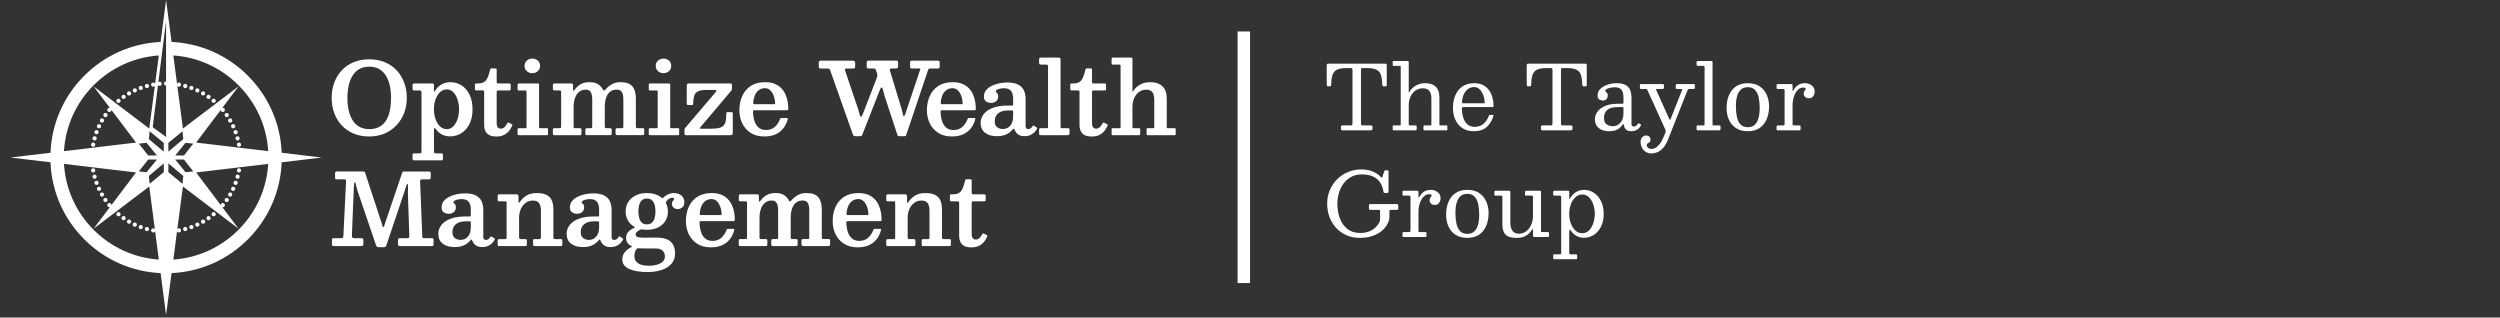 <svg xmlns="http://www.w3.org/2000/svg" xmlns:xlink="http://www.w3.org/1999/xlink" width="1000" zoomAndPan="magnify" viewBox="0 0 750 95.25" height="127" preserveAspectRatio="xMidYMid meet" version="1.0"><rect x="0" y="0" width="750" height="95.25" fill="#333333" stroke="none"/><defs><g/><clipPath id="a74e0b5a5c"><path d="M 3 0.016 L 97 0.016 L 97 94.504 L 3 94.504 Z M 3 0.016 " clip-rule="nonzero"/></clipPath><clipPath id="0ec03d751f"><path d="M 333 17 L 352.676 17 L 352.676 41 L 333 41 Z M 333 17 " clip-rule="nonzero"/></clipPath><clipPath id="1683fe257f"><path d="M 371.277 9.449 L 375.02 9.449 L 375.02 84.926 L 371.277 84.926 Z M 371.277 9.449 " clip-rule="nonzero"/></clipPath></defs><g clip-path="url(#a74e0b5a5c)"><path fill="#ffffff" d="M 84.504 45.828 C 84.152 37.09 80.586 28.93 74.367 22.711 C 68.199 16.547 60.125 12.984 51.469 12.586 L 49.824 0.016 L 48.18 12.586 C 39.527 12.984 31.445 16.547 25.281 22.711 C 19.062 28.93 15.496 37.094 15.145 45.828 L 3.125 47.258 L 15.145 48.688 C 15.496 57.422 19.062 65.582 25.281 71.801 C 31.445 77.969 39.523 81.527 48.18 81.93 L 49.824 94.5 L 51.469 81.93 C 60.121 81.527 68.199 77.969 74.367 71.801 C 80.586 65.582 84.152 57.422 84.504 48.688 L 96.523 47.258 Z M 28.117 25.551 C 33.398 20.27 40.266 17.148 47.645 16.637 L 46.535 25.117 C 46.418 24.867 46.141 24.715 45.855 24.762 C 45.512 24.824 45.281 25.148 45.344 25.492 C 45.402 25.836 45.73 26.066 46.074 26.004 C 46.227 25.977 46.355 25.898 46.449 25.789 L 44.777 38.566 L 28.086 25.914 L 32.961 32.367 C 32.734 32.312 32.488 32.383 32.328 32.574 C 32.102 32.84 32.141 33.238 32.406 33.461 C 32.672 33.684 33.07 33.648 33.293 33.383 C 33.387 33.273 33.434 33.137 33.441 33.004 L 40.816 42.77 L 19.188 45.344 C 19.645 37.863 22.773 30.895 28.117 25.551 Z M 44.457 46.645 L 41.66 43.086 L 43.992 42.855 L 47.074 46.645 Z M 47.074 47.867 L 43.992 51.656 L 41.66 51.426 L 44.457 47.867 Z M 28.117 68.961 C 22.773 63.617 19.645 56.648 19.188 49.168 L 40.816 51.738 L 33.441 61.508 C 33.434 61.371 33.391 61.234 33.293 61.125 C 33.07 60.859 32.672 60.824 32.406 61.051 C 32.141 61.273 32.105 61.672 32.328 61.938 C 32.488 62.129 32.734 62.199 32.961 62.145 L 28.086 68.598 L 44.777 55.945 L 46.449 68.719 C 46.355 68.613 46.227 68.531 46.074 68.504 C 45.73 68.445 45.402 68.672 45.344 69.016 C 45.285 69.359 45.516 69.688 45.855 69.746 C 46.141 69.797 46.418 69.645 46.535 69.395 L 47.645 77.875 C 40.266 77.359 33.398 74.242 28.117 68.961 Z M 49.137 51.656 L 44.895 55.133 L 44.664 52.777 L 49.137 49.012 Z M 49.137 45.5 L 44.66 41.734 L 44.891 39.379 L 49.133 42.855 L 49.133 45.5 Z M 49.824 24.418 C 49.477 24.418 49.191 24.699 49.191 25.047 C 49.191 25.395 49.477 25.68 49.824 25.68 L 49.824 41.105 L 45.809 38.137 L 47.398 25.531 C 47.523 25.691 47.727 25.781 47.941 25.762 C 48.289 25.734 48.547 25.426 48.516 25.082 C 48.484 24.734 48.18 24.477 47.832 24.508 C 47.711 24.516 47.602 24.562 47.512 24.629 L 49.82 6.297 L 49.82 24.418 Z M 50.512 42.855 L 54.758 39.379 L 54.984 41.734 L 50.512 45.5 Z M 55.191 46.645 L 52.57 46.645 L 55.652 42.855 L 57.988 43.086 Z M 57.988 51.426 L 55.652 51.656 L 52.57 47.867 L 55.191 47.867 Z M 50.512 51.656 L 50.512 49.012 L 54.984 52.777 L 54.758 55.133 Z M 71.527 68.961 C 66.246 74.242 59.379 77.359 52 77.875 L 53.109 69.395 C 53.227 69.645 53.504 69.797 53.793 69.746 C 54.137 69.688 54.363 69.359 54.301 69.016 C 54.242 68.672 53.914 68.445 53.57 68.504 C 53.422 68.531 53.289 68.609 53.199 68.719 L 54.875 55.945 L 71.562 68.598 L 66.688 62.145 C 66.914 62.199 67.16 62.129 67.32 61.938 C 67.547 61.672 67.512 61.273 67.242 61.051 C 66.977 60.824 66.578 60.859 66.355 61.125 C 66.262 61.238 66.215 61.375 66.211 61.508 L 58.832 51.738 L 80.461 49.168 C 80.004 56.648 76.875 63.617 71.531 68.961 Z M 58.832 42.77 L 66.211 33.004 C 66.215 33.141 66.258 33.273 66.355 33.383 C 66.578 33.652 66.977 33.684 67.242 33.461 C 67.512 33.238 67.543 32.84 67.32 32.574 C 67.16 32.383 66.914 32.312 66.688 32.367 L 71.562 25.914 L 54.875 38.566 L 53.199 25.789 C 53.289 25.898 53.422 25.977 53.57 26.004 C 53.914 26.062 54.242 25.836 54.301 25.492 C 54.363 25.148 54.133 24.824 53.793 24.762 C 53.504 24.715 53.23 24.863 53.109 25.117 L 52 16.637 C 59.379 17.148 66.246 20.266 71.527 25.551 C 76.875 30.895 80.004 37.863 80.457 45.344 L 58.828 42.77 Z M 70.906 40.25 C 71.234 40.133 71.406 39.77 71.285 39.441 C 71.164 39.113 70.805 38.945 70.477 39.066 C 70.148 39.184 69.98 39.543 70.098 39.875 C 70.219 40.199 70.578 40.367 70.906 40.25 Z M 71.586 42.777 C 71.242 42.836 71.012 43.164 71.074 43.508 C 71.133 43.852 71.461 44.082 71.805 44.02 C 72.148 43.961 72.379 43.633 72.316 43.289 C 72.258 42.945 71.926 42.715 71.586 42.777 Z M 30.906 35.605 C 30.605 35.43 30.219 35.535 30.047 35.836 C 29.871 36.137 29.973 36.523 30.277 36.699 C 30.578 36.871 30.965 36.77 31.137 36.469 C 31.312 36.168 31.211 35.781 30.906 35.605 Z M 59.477 26.555 C 59.16 26.41 58.785 26.543 58.637 26.863 C 58.488 27.176 58.629 27.551 58.945 27.699 C 59.258 27.848 59.633 27.711 59.781 27.395 C 59.93 27.078 59.793 26.703 59.477 26.555 Z M 31.992 34 C 31.707 33.801 31.316 33.871 31.113 34.156 C 30.914 34.441 30.984 34.832 31.27 35.035 C 31.555 35.234 31.949 35.164 32.148 34.879 C 32.348 34.594 32.277 34.203 31.992 34 Z M 30.047 58.676 C 30.219 58.977 30.605 59.078 30.906 58.906 C 31.207 58.734 31.312 58.348 31.137 58.047 C 30.965 57.742 30.578 57.641 30.277 57.812 C 29.977 57.988 29.871 58.375 30.047 58.676 Z M 29.125 56.906 C 29.27 57.223 29.645 57.359 29.961 57.211 C 30.277 57.066 30.414 56.691 30.266 56.375 C 30.117 56.059 29.742 55.922 29.43 56.07 C 29.113 56.215 28.977 56.59 29.125 56.906 Z M 28.738 54.258 C 28.41 54.379 28.242 54.738 28.363 55.07 C 28.48 55.395 28.844 55.566 29.172 55.445 C 29.5 55.328 29.668 54.965 29.547 54.637 C 29.43 54.309 29.066 54.141 28.738 54.258 Z M 29.961 37.297 C 29.645 37.152 29.27 37.289 29.125 37.602 C 28.977 37.918 29.113 38.293 29.43 38.441 C 29.742 38.59 30.117 38.453 30.266 38.137 C 30.414 37.82 30.277 37.445 29.961 37.297 Z M 31.113 60.355 C 31.316 60.641 31.707 60.711 31.992 60.508 C 32.277 60.312 32.348 59.918 32.148 59.633 C 31.949 59.344 31.555 59.273 31.27 59.477 C 30.984 59.676 30.914 60.066 31.113 60.355 Z M 28.062 51.734 C 28.406 51.672 28.637 51.348 28.574 51.004 C 28.512 50.66 28.184 50.43 27.844 50.492 C 27.5 50.551 27.27 50.879 27.332 51.223 C 27.391 51.566 27.719 51.797 28.062 51.734 Z M 44.238 26.414 C 44.574 26.324 44.777 25.977 44.684 25.641 C 44.594 25.305 44.25 25.102 43.91 25.191 C 43.574 25.285 43.379 25.629 43.465 25.965 C 43.555 26.305 43.902 26.504 44.238 26.414 Z M 42.445 26.98 C 42.77 26.859 42.941 26.5 42.82 26.168 C 42.703 25.844 42.34 25.672 42.012 25.793 C 41.684 25.91 41.516 26.273 41.633 26.602 C 41.754 26.93 42.117 27.098 42.445 26.98 Z M 40.707 27.699 C 41.02 27.555 41.156 27.176 41.012 26.863 C 40.863 26.547 40.488 26.41 40.172 26.555 C 39.859 26.703 39.719 27.078 39.867 27.395 C 40.016 27.711 40.391 27.848 40.707 27.699 Z M 28.535 53.613 C 28.871 53.52 29.07 53.176 28.984 52.84 C 28.891 52.504 28.547 52.305 28.207 52.395 C 27.871 52.484 27.676 52.832 27.762 53.168 C 27.852 53.504 28.199 53.707 28.535 53.613 Z M 29.172 39.066 C 28.844 38.949 28.48 39.117 28.363 39.445 C 28.242 39.77 28.41 40.133 28.738 40.254 C 29.066 40.371 29.43 40.203 29.547 39.875 C 29.668 39.551 29.5 39.188 29.172 39.07 Z M 71.109 40.898 C 70.773 40.988 70.574 41.336 70.664 41.668 C 70.754 42.008 71.098 42.207 71.434 42.117 C 71.773 42.023 71.973 41.68 71.883 41.344 C 71.793 41.004 71.445 40.805 71.109 40.895 Z M 28.535 40.898 C 28.199 40.809 27.852 41.008 27.766 41.344 C 27.676 41.68 27.875 42.027 28.211 42.117 C 28.547 42.207 28.895 42.008 28.984 41.668 C 29.074 41.332 28.875 40.988 28.539 40.895 Z M 28.062 42.777 C 27.719 42.719 27.391 42.945 27.332 43.289 C 27.273 43.633 27.504 43.961 27.844 44.02 C 28.188 44.078 28.516 43.848 28.574 43.508 C 28.633 43.164 28.406 42.836 28.062 42.777 Z M 39.035 28.57 C 39.336 28.395 39.441 28.008 39.266 27.707 C 39.09 27.406 38.703 27.301 38.402 27.477 C 38.102 27.648 37.996 28.035 38.172 28.336 C 38.348 28.637 38.734 28.742 39.035 28.57 Z M 37.445 29.578 C 37.73 29.379 37.801 28.988 37.602 28.699 C 37.402 28.414 37.008 28.344 36.723 28.547 C 36.438 28.742 36.367 29.137 36.566 29.422 C 36.77 29.711 37.16 29.781 37.445 29.578 Z M 35.953 30.727 C 36.223 30.5 36.254 30.105 36.031 29.836 C 35.809 29.57 35.414 29.535 35.145 29.758 C 34.879 29.98 34.844 30.383 35.066 30.648 C 35.293 30.914 35.688 30.949 35.957 30.727 Z M 70.523 37.602 C 70.379 37.289 70 37.148 69.684 37.297 C 69.371 37.445 69.23 37.82 69.379 38.137 C 69.527 38.449 69.902 38.59 70.219 38.441 C 70.531 38.297 70.668 37.918 70.523 37.602 Z M 71.109 53.613 C 71.449 53.703 71.793 53.504 71.883 53.164 C 71.977 52.828 71.773 52.484 71.438 52.391 C 71.102 52.301 70.754 52.5 70.668 52.84 C 70.574 53.176 70.777 53.52 71.113 53.609 Z M 71.586 51.734 C 71.93 51.793 72.258 51.566 72.316 51.223 C 72.375 50.879 72.148 50.551 71.805 50.492 C 71.461 50.434 71.133 50.66 71.074 51.004 C 71.016 51.348 71.246 51.672 71.586 51.734 Z M 60.613 65.941 C 60.312 66.117 60.207 66.504 60.383 66.805 C 60.555 67.105 60.941 67.207 61.242 67.035 C 61.543 66.859 61.648 66.473 61.477 66.172 C 61.301 65.871 60.914 65.766 60.613 65.941 Z M 63.691 63.781 C 63.426 64.008 63.391 64.406 63.613 64.672 C 63.84 64.941 64.238 64.973 64.504 64.75 C 64.77 64.527 64.805 64.129 64.582 63.863 C 64.355 63.594 63.961 63.562 63.691 63.781 Z M 62.199 64.93 C 61.914 65.129 61.848 65.523 62.047 65.809 C 62.246 66.098 62.637 66.164 62.926 65.965 C 63.207 65.766 63.277 65.375 63.078 65.086 C 62.883 64.801 62.488 64.73 62.199 64.93 Z M 69.684 57.211 C 70 57.359 70.375 57.223 70.523 56.906 C 70.672 56.59 70.531 56.219 70.219 56.07 C 69.902 55.922 69.527 56.059 69.379 56.375 C 69.23 56.691 69.371 57.062 69.684 57.211 Z M 70.477 55.441 C 70.805 55.562 71.164 55.395 71.285 55.066 C 71.406 54.738 71.234 54.375 70.906 54.258 C 70.582 54.137 70.219 54.309 70.098 54.633 C 69.98 54.961 70.148 55.324 70.477 55.441 Z M 57.637 25.793 C 57.309 25.676 56.945 25.844 56.824 26.172 C 56.707 26.5 56.875 26.863 57.203 26.98 C 57.531 27.102 57.895 26.93 58.012 26.605 C 58.133 26.277 57.961 25.914 57.637 25.793 Z M 55.734 25.195 C 55.398 25.105 55.051 25.305 54.961 25.641 C 54.871 25.977 55.07 26.324 55.406 26.414 C 55.746 26.508 56.09 26.305 56.18 25.969 C 56.273 25.633 56.07 25.285 55.734 25.195 Z M 68.738 58.906 C 69.039 59.078 69.426 58.977 69.602 58.672 C 69.777 58.371 69.672 57.984 69.371 57.812 C 69.07 57.637 68.684 57.738 68.508 58.043 C 68.336 58.344 68.438 58.73 68.738 58.906 Z M 67.652 60.508 C 67.938 60.711 68.332 60.641 68.531 60.355 C 68.734 60.066 68.664 59.676 68.379 59.477 C 68.09 59.273 67.699 59.344 67.5 59.633 C 67.297 59.918 67.367 60.309 67.652 60.508 Z M 61.242 27.477 C 60.941 27.301 60.555 27.402 60.383 27.707 C 60.207 28.008 60.309 28.395 60.613 28.57 C 60.914 28.742 61.301 28.641 61.477 28.336 C 61.648 28.035 61.547 27.648 61.242 27.477 Z M 42.445 67.531 C 42.117 67.41 41.754 67.582 41.633 67.91 C 41.516 68.234 41.684 68.598 42.012 68.719 C 42.34 68.836 42.703 68.668 42.82 68.34 C 42.941 68.016 42.77 67.652 42.445 67.535 Z M 35.062 63.863 C 34.84 64.129 34.875 64.527 35.141 64.75 C 35.41 64.973 35.805 64.938 36.031 64.672 C 36.254 64.406 36.219 64.008 35.953 63.781 C 35.684 63.562 35.289 63.594 35.062 63.863 Z M 69.602 35.836 C 69.426 35.535 69.039 35.43 68.738 35.605 C 68.438 35.781 68.336 36.168 68.508 36.469 C 68.684 36.77 69.07 36.871 69.371 36.699 C 69.672 36.523 69.777 36.137 69.602 35.836 Z M 44.238 68.098 C 43.902 68.008 43.555 68.207 43.469 68.543 C 43.379 68.879 43.578 69.227 43.914 69.316 C 44.25 69.406 44.598 69.207 44.688 68.871 C 44.777 68.535 44.578 68.188 44.242 68.098 Z M 40.707 66.809 C 40.391 66.664 40.016 66.801 39.867 67.117 C 39.719 67.43 39.859 67.805 40.172 67.953 C 40.488 68.102 40.863 67.965 41.012 67.648 C 41.16 67.332 41.02 66.957 40.707 66.809 Z M 58.941 66.809 C 58.625 66.957 58.488 67.332 58.637 67.648 C 58.785 67.965 59.16 68.102 59.473 67.953 C 59.789 67.809 59.926 67.43 59.781 67.117 C 59.633 66.801 59.258 66.664 58.941 66.809 Z M 39.035 65.941 C 38.734 65.766 38.348 65.871 38.172 66.172 C 37.996 66.473 38.102 66.859 38.402 67.035 C 38.703 67.211 39.09 67.105 39.266 66.805 C 39.441 66.504 39.336 66.117 39.035 65.941 Z M 37.445 64.93 C 37.16 64.73 36.77 64.801 36.566 65.086 C 36.367 65.375 36.438 65.766 36.723 65.965 C 37.008 66.164 37.402 66.098 37.602 65.809 C 37.801 65.523 37.734 65.133 37.445 64.93 Z M 57.203 67.531 C 56.875 67.652 56.707 68.016 56.824 68.34 C 56.945 68.668 57.309 68.836 57.637 68.719 C 57.961 68.598 58.133 68.234 58.012 67.91 C 57.895 67.582 57.531 67.41 57.203 67.531 Z M 68.531 34.156 C 68.336 33.871 67.941 33.801 67.652 34 C 67.367 34.199 67.297 34.594 67.5 34.879 C 67.699 35.164 68.09 35.234 68.379 35.035 C 68.66 34.832 68.73 34.441 68.531 34.156 Z M 55.406 68.098 C 55.07 68.188 54.875 68.535 54.961 68.871 C 55.051 69.207 55.398 69.406 55.734 69.316 C 56.07 69.227 56.273 68.883 56.18 68.543 C 56.09 68.207 55.746 68.008 55.406 68.098 Z M 62.926 28.547 C 62.641 28.348 62.246 28.418 62.047 28.703 C 61.848 28.988 61.914 29.379 62.199 29.582 C 62.484 29.781 62.879 29.711 63.078 29.426 C 63.277 29.141 63.211 28.746 62.926 28.547 Z M 63.617 29.836 C 63.391 30.105 63.426 30.504 63.691 30.727 C 63.961 30.949 64.355 30.914 64.582 30.648 C 64.805 30.383 64.77 29.98 64.504 29.762 C 64.234 29.535 63.84 29.57 63.613 29.836 Z M 63.617 29.836 " fill-opacity="1" fill-rule="nonzero"/></g><path fill="#ffffff" d="M 100.273 24.82 C 100.789 23.418 101.531 22.191 102.504 21.137 C 103.473 20.082 104.652 19.262 106.051 18.676 C 107.445 18.09 109.02 17.797 110.77 17.797 C 112.52 17.797 114.09 18.094 115.484 18.676 C 116.875 19.266 118.059 20.082 119.031 21.137 C 120.004 22.188 120.75 23.418 121.27 24.82 C 121.785 26.223 122.043 27.738 122.043 29.367 C 122.043 31 121.773 32.516 121.234 33.918 C 120.691 35.32 119.918 36.547 118.922 37.602 C 117.922 38.652 116.734 39.477 115.355 40.059 C 113.98 40.648 112.453 40.941 110.773 40.941 C 109.094 40.941 107.449 40.648 106.051 40.059 C 104.656 39.473 103.473 38.652 102.504 37.602 C 101.535 36.547 100.793 35.32 100.273 33.918 C 99.758 32.516 99.5 31 99.5 29.367 C 99.5 27.738 99.758 26.223 100.273 24.82 Z M 104.598 33.035 C 104.844 34.172 105.23 35.164 105.75 36.02 C 106.273 36.871 106.949 37.539 107.777 38.016 C 108.609 38.492 109.605 38.734 110.77 38.734 C 112 38.734 113.035 38.492 113.875 38.016 C 114.719 37.539 115.391 36.871 115.898 36.02 C 116.402 35.164 116.766 34.172 116.984 33.035 C 117.203 31.902 117.312 30.68 117.312 29.367 C 117.312 28.059 117.188 26.82 116.941 25.695 C 116.691 24.566 116.309 23.574 115.785 22.719 C 115.262 21.863 114.586 21.199 113.758 20.723 C 112.926 20.242 111.93 20.004 110.77 20.004 C 109.605 20.004 108.605 20.242 107.777 20.723 C 106.949 21.199 106.273 21.863 105.75 22.719 C 105.23 23.574 104.844 24.566 104.598 25.695 C 104.348 26.824 104.223 28.047 104.223 29.367 C 104.223 30.688 104.348 31.906 104.598 33.035 Z M 104.598 33.035 " fill-opacity="1" fill-rule="nonzero"/><path fill="#ffffff" d="M 123.758 25.578 C 123.758 25.332 123.805 25.18 123.891 25.125 C 123.98 25.07 124.137 25.047 124.355 25.047 L 129.602 25.047 C 129.824 25.047 129.973 25.074 130.059 25.137 C 130.145 25.195 130.188 25.34 130.188 25.566 L 130.188 27 C 130.188 27.316 130.215 27.484 130.273 27.5 C 130.336 27.512 130.418 27.434 130.527 27.254 C 130.996 26.457 131.621 25.828 132.406 25.359 C 133.191 24.891 134.102 24.656 135.137 24.656 C 136.348 24.656 137.457 24.977 138.461 25.613 C 139.465 26.25 140.266 27.176 140.863 28.387 C 141.461 29.602 141.758 31.066 141.758 32.785 C 141.758 34.504 141.453 35.969 140.84 37.184 C 140.23 38.395 139.414 39.32 138.398 39.957 C 137.379 40.594 136.262 40.914 135.051 40.914 C 134.117 40.914 133.289 40.727 132.574 40.355 C 131.855 39.98 131.266 39.457 130.801 38.781 C 130.578 38.473 130.426 38.34 130.328 38.387 C 130.234 38.434 130.188 38.848 130.188 39.629 L 130.188 45.297 C 130.188 45.613 130.23 45.812 130.316 45.895 C 130.398 45.973 130.598 46.012 130.906 46.012 L 132.352 46.012 C 132.582 46.012 132.723 46.043 132.785 46.109 C 132.844 46.176 132.875 46.32 132.875 46.551 L 132.875 47.594 C 132.875 47.832 132.848 47.977 132.785 48.023 C 132.723 48.074 132.574 48.098 132.336 48.098 L 124.285 48.098 C 124.055 48.098 123.91 48.055 123.852 47.973 C 123.793 47.891 123.762 47.742 123.762 47.535 L 123.762 46.535 C 123.762 46.328 123.781 46.188 123.828 46.117 C 123.875 46.047 123.996 46.012 124.191 46.012 L 125.82 46.012 C 126.109 46.012 126.285 45.969 126.348 45.879 C 126.414 45.789 126.445 45.594 126.445 45.297 L 126.445 27.758 C 126.445 27.469 126.395 27.293 126.289 27.23 C 126.184 27.164 126 27.133 125.73 27.133 L 124.359 27.133 C 124.09 27.133 123.922 27.086 123.859 26.996 C 123.793 26.906 123.762 26.734 123.762 26.477 L 123.762 25.578 Z M 130.668 35.75 C 130.992 36.656 131.441 37.383 132.016 37.93 C 132.594 38.477 133.277 38.746 134.062 38.746 C 134.777 38.746 135.41 38.477 135.961 37.93 C 136.512 37.383 136.941 36.656 137.25 35.75 C 137.559 34.848 137.715 33.855 137.715 32.781 C 137.715 31.707 137.559 30.719 137.25 29.816 C 136.941 28.91 136.512 28.184 135.961 27.637 C 135.41 27.09 134.777 26.816 134.062 26.816 C 133.277 26.816 132.594 27.09 132.016 27.637 C 131.441 28.184 130.992 28.91 130.668 29.816 C 130.348 30.719 130.184 31.707 130.184 32.781 C 130.184 33.855 130.348 34.848 130.668 35.75 Z M 130.668 35.75 " fill-opacity="1" fill-rule="nonzero"/><path fill="#ffffff" d="M 152.695 39.297 C 152.289 39.797 151.781 40.195 151.164 40.5 C 150.551 40.805 149.781 40.953 148.867 40.953 C 147.598 40.953 146.676 40.648 146.105 40.035 C 145.531 39.426 145.246 38.594 145.246 37.539 L 145.246 27.652 C 145.246 27.465 145.219 27.328 145.16 27.25 C 145.098 27.168 144.973 27.129 144.785 27.129 L 142.965 27.129 C 142.77 27.129 142.637 27.102 142.57 27.047 C 142.504 26.992 142.473 26.867 142.473 26.668 L 142.473 25.492 C 142.473 25.285 142.5 25.156 142.562 25.113 C 142.621 25.066 142.75 25.047 142.949 25.047 C 143.496 25.047 143.977 25.004 144.395 24.926 C 144.812 24.848 145.176 24.676 145.484 24.418 C 145.793 24.16 146.066 23.758 146.312 23.211 C 146.555 22.664 146.785 21.918 147.004 20.973 C 147.043 20.797 147.086 20.672 147.129 20.609 C 147.176 20.543 147.316 20.512 147.555 20.512 L 148.586 20.512 C 148.863 20.512 149.004 20.66 149.004 20.957 L 149.004 24.535 C 149.004 24.758 149.047 24.895 149.129 24.953 C 149.211 25.016 149.355 25.047 149.555 25.047 L 152.746 25.047 C 152.934 25.047 153.059 25.074 153.117 25.137 C 153.18 25.195 153.207 25.324 153.207 25.523 L 153.207 26.758 C 153.207 26.93 153.168 27.035 153.094 27.07 C 153.02 27.113 152.898 27.133 152.73 27.133 L 149.566 27.133 C 149.379 27.133 149.238 27.16 149.145 27.223 C 149.047 27.281 149.004 27.414 149.004 27.625 L 149.004 36.945 C 149.004 37.512 149.113 37.93 149.328 38.199 C 149.551 38.465 149.852 38.602 150.238 38.602 C 150.625 38.602 150.961 38.473 151.273 38.215 C 151.59 37.957 151.879 37.566 152.148 37.051 C 152.227 36.902 152.297 36.812 152.363 36.773 C 152.43 36.738 152.547 36.762 152.715 36.844 L 153.398 37.188 C 153.547 37.254 153.648 37.32 153.699 37.387 C 153.75 37.449 153.738 37.555 153.672 37.691 C 153.422 38.27 153.098 38.805 152.695 39.305 Z M 152.695 39.297 " fill-opacity="1" fill-rule="nonzero"/><path fill="#ffffff" d="M 155.621 27.133 C 155.477 27.133 155.379 27.113 155.34 27.07 C 155.297 27.031 155.277 26.938 155.277 26.789 L 155.277 25.445 C 155.277 25.18 155.406 25.043 155.664 25.043 L 161.406 25.043 C 161.535 25.043 161.621 25.059 161.66 25.094 C 161.699 25.133 161.719 25.219 161.719 25.355 L 161.719 38.105 C 161.719 38.234 161.738 38.328 161.777 38.383 C 161.82 38.438 161.902 38.465 162.031 38.465 L 164.031 38.465 C 164.176 38.465 164.277 38.477 164.328 38.508 C 164.379 38.535 164.402 38.629 164.402 38.777 L 164.402 40.164 C 164.402 40.324 164.383 40.426 164.344 40.477 C 164.301 40.527 164.199 40.551 164.031 40.551 L 155.707 40.551 C 155.551 40.551 155.438 40.531 155.371 40.488 C 155.309 40.449 155.273 40.352 155.273 40.191 L 155.273 38.91 C 155.273 38.711 155.305 38.586 155.371 38.535 C 155.438 38.488 155.559 38.465 155.738 38.465 L 157.602 38.465 C 157.773 38.465 157.871 38.438 157.906 38.391 C 157.945 38.34 157.961 38.234 157.961 38.078 L 157.961 27.504 C 157.961 27.254 157.852 27.133 157.633 27.133 Z M 158.055 18.18 C 158.508 17.773 159.059 17.574 159.695 17.574 C 160.328 17.574 160.891 17.773 161.34 18.18 C 161.793 18.582 162.02 19.109 162.02 19.766 C 162.02 20.422 161.793 20.938 161.34 21.348 C 160.887 21.754 160.34 21.957 159.695 21.957 C 159.047 21.957 158.508 21.754 158.055 21.348 C 157.594 20.938 157.367 20.414 157.367 19.766 C 157.367 19.117 157.598 18.582 158.055 18.18 Z M 158.055 18.18 " fill-opacity="1" fill-rule="nonzero"/><path fill="#ffffff" d="M 165.867 38.895 C 165.867 38.734 165.891 38.625 165.945 38.559 C 166 38.492 166.113 38.461 166.281 38.461 L 167.758 38.461 C 168.004 38.461 168.164 38.426 168.234 38.355 C 168.305 38.285 168.34 38.125 168.34 37.879 L 168.34 27.664 C 168.34 27.414 168.293 27.266 168.207 27.211 C 168.117 27.156 167.953 27.129 167.715 27.129 L 166.52 27.129 C 166.262 27.129 166.086 27.102 165.996 27.039 C 165.91 26.98 165.863 26.824 165.863 26.574 L 165.863 25.695 C 165.863 25.43 165.902 25.254 165.977 25.168 C 166.051 25.082 166.215 25.039 166.473 25.039 L 171.277 25.039 C 171.504 25.039 171.664 25.07 171.762 25.121 C 171.855 25.176 171.902 25.32 171.902 25.562 L 171.902 26.336 C 171.902 26.754 171.926 27.023 171.977 27.141 C 172.027 27.262 172.094 27.277 172.184 27.195 C 172.273 27.109 172.383 26.973 172.512 26.781 C 172.957 26.156 173.535 25.645 174.25 25.246 C 174.961 24.848 175.82 24.652 176.836 24.652 C 177.91 24.652 178.75 24.84 179.355 25.219 C 179.961 25.594 180.453 26.113 180.832 26.77 C 181 27.059 181.141 27.188 181.254 27.156 C 181.371 27.125 181.512 27.012 181.68 26.812 C 182.207 26.207 182.828 25.695 183.547 25.277 C 184.262 24.859 185.137 24.652 186.168 24.652 C 187.82 24.652 189 25.066 189.703 25.895 C 190.41 26.727 190.762 27.941 190.762 29.539 L 190.762 37.832 C 190.762 38.098 190.797 38.27 190.871 38.348 C 190.945 38.422 191.125 38.457 191.402 38.457 L 192.836 38.457 C 193.004 38.457 193.121 38.492 193.18 38.555 C 193.238 38.621 193.27 38.746 193.27 38.938 L 193.27 39.832 C 193.27 40.141 193.23 40.336 193.152 40.422 C 193.07 40.504 192.883 40.547 192.586 40.547 L 185.414 40.547 C 185.125 40.547 184.93 40.512 184.824 40.441 C 184.719 40.371 184.664 40.188 184.664 39.891 L 184.664 39.07 C 184.664 38.832 184.695 38.672 184.758 38.586 C 184.816 38.5 184.957 38.457 185.188 38.457 L 186.395 38.457 C 186.664 38.457 186.832 38.426 186.902 38.359 C 186.973 38.293 187.008 38.133 187.008 37.875 L 187.008 29.914 C 187.008 28.898 186.859 28.141 186.566 27.641 C 186.273 27.141 185.766 26.887 185.039 26.887 C 184.203 26.887 183.523 27.109 182.988 27.551 C 182.457 27.992 182.066 28.605 181.812 29.395 C 181.559 30.18 181.434 31.082 181.434 32.105 L 181.434 37.879 C 181.434 38.117 181.477 38.273 181.566 38.348 C 181.656 38.422 181.82 38.461 182.059 38.461 L 182.922 38.461 C 183.129 38.461 183.281 38.48 183.375 38.527 C 183.469 38.574 183.516 38.707 183.516 38.938 L 183.516 39.922 C 183.516 40.18 183.48 40.348 183.41 40.43 C 183.344 40.508 183.168 40.547 182.891 40.547 L 176.164 40.547 C 175.934 40.547 175.785 40.516 175.711 40.449 C 175.637 40.387 175.598 40.23 175.598 39.992 L 175.598 39.082 C 175.598 38.824 175.633 38.656 175.703 38.578 C 175.773 38.5 175.938 38.457 176.195 38.457 L 177.09 38.457 C 177.348 38.457 177.508 38.422 177.574 38.348 C 177.637 38.273 177.672 38.109 177.672 37.859 L 177.672 29.914 C 177.672 28.898 177.523 28.141 177.234 27.641 C 176.938 27.141 176.43 26.887 175.703 26.887 C 174.938 26.887 174.285 27.109 173.746 27.551 C 173.203 27.992 172.789 28.605 172.508 29.395 C 172.223 30.18 172.082 31.082 172.082 32.105 L 172.082 37.816 C 172.082 38.117 172.109 38.297 172.164 38.363 C 172.219 38.426 172.391 38.461 172.676 38.461 L 173.914 38.461 C 174.121 38.461 174.262 38.488 174.332 38.551 C 174.402 38.613 174.438 38.75 174.438 38.969 L 174.438 40 C 174.438 40.156 174.414 40.289 174.363 40.395 C 174.312 40.5 174.199 40.551 174.02 40.551 L 166.371 40.551 C 166.18 40.551 166.051 40.527 165.973 40.473 C 165.898 40.414 165.859 40.285 165.859 40.074 L 165.859 38.898 Z M 165.867 38.895 " fill-opacity="1" fill-rule="nonzero"/><path fill="#ffffff" d="M 194.973 27.133 C 194.824 27.133 194.73 27.113 194.688 27.07 C 194.648 27.031 194.629 26.938 194.629 26.789 L 194.629 25.445 C 194.629 25.18 194.758 25.043 195.016 25.043 L 200.754 25.043 C 200.883 25.043 200.969 25.059 201.008 25.094 C 201.047 25.133 201.066 25.219 201.066 25.355 L 201.066 38.105 C 201.066 38.234 201.086 38.328 201.129 38.383 C 201.168 38.438 201.25 38.465 201.379 38.465 L 203.379 38.465 C 203.527 38.465 203.629 38.477 203.676 38.508 C 203.727 38.535 203.75 38.629 203.75 38.777 L 203.75 40.164 C 203.75 40.324 203.73 40.426 203.691 40.477 C 203.652 40.527 203.547 40.551 203.379 40.551 L 195.059 40.551 C 194.898 40.551 194.789 40.531 194.723 40.488 C 194.656 40.449 194.625 40.352 194.625 40.191 L 194.625 38.91 C 194.625 38.711 194.656 38.586 194.723 38.535 C 194.785 38.488 194.906 38.465 195.086 38.465 L 196.953 38.465 C 197.121 38.465 197.223 38.438 197.258 38.391 C 197.293 38.34 197.309 38.234 197.309 38.078 L 197.309 27.504 C 197.309 27.254 197.199 27.133 196.984 27.133 L 194.969 27.133 Z M 197.402 18.18 C 197.859 17.773 198.406 17.574 199.043 17.574 C 199.68 17.574 200.238 17.773 200.691 18.18 C 201.141 18.582 201.367 19.109 201.367 19.766 C 201.367 20.422 201.141 20.938 200.691 21.348 C 200.238 21.754 199.688 21.957 199.043 21.957 C 198.398 21.957 197.859 21.754 197.402 21.348 C 196.945 20.938 196.719 20.414 196.719 19.766 C 196.719 19.117 196.945 18.582 197.402 18.18 Z M 197.402 18.18 " fill-opacity="1" fill-rule="nonzero"/><path fill="#ffffff" d="M 209.324 27.438 C 208.773 27.742 208.41 28.188 208.242 28.777 C 208.074 29.371 207.98 30.094 207.957 30.949 C 207.957 31.156 207.938 31.305 207.891 31.387 C 207.848 31.473 207.703 31.516 207.465 31.516 L 206.648 31.516 C 206.391 31.516 206.219 31.488 206.141 31.426 C 206.062 31.367 206.023 31.207 206.023 30.949 L 206.023 25.836 C 206.023 25.477 206.07 25.258 206.164 25.172 C 206.258 25.09 206.484 25.047 206.84 25.047 L 219.008 25.047 C 219.238 25.047 219.391 25.074 219.473 25.137 C 219.551 25.195 219.59 25.344 219.59 25.582 L 219.59 26.402 C 219.59 26.719 219.551 26.941 219.473 27.066 C 219.391 27.188 219.281 27.332 219.145 27.488 L 210.258 37.988 C 210.051 38.234 209.934 38.402 209.914 38.488 C 209.895 38.57 210.129 38.613 210.617 38.613 L 213.301 38.613 C 214.344 38.613 215.172 38.531 215.781 38.367 C 216.395 38.203 216.848 37.941 217.145 37.578 C 217.445 37.215 217.641 36.746 217.734 36.176 C 217.832 35.605 217.879 34.906 217.895 34.078 C 217.895 33.891 217.922 33.77 217.992 33.715 C 218.055 33.66 218.188 33.633 218.383 33.633 L 219.324 33.633 C 219.52 33.633 219.656 33.656 219.727 33.707 C 219.797 33.758 219.832 33.875 219.832 34.066 L 219.832 39.613 C 219.832 40.027 219.785 40.289 219.699 40.395 C 219.609 40.5 219.359 40.551 218.953 40.551 L 205.891 40.551 C 205.672 40.551 205.523 40.52 205.453 40.453 C 205.379 40.391 205.34 40.25 205.34 40.027 L 205.34 39.09 C 205.34 38.773 205.395 38.551 205.504 38.426 C 205.613 38.305 205.738 38.164 205.875 38.004 L 214.676 27.668 C 214.934 27.371 214.996 27.184 214.867 27.102 C 214.738 27.023 214.398 26.984 213.852 26.984 L 211.867 26.984 C 210.727 26.984 209.879 27.133 209.328 27.438 Z M 209.324 27.438 " fill-opacity="1" fill-rule="nonzero"/><path fill="#ffffff" d="M 222.668 28.801 C 223.238 27.527 224.102 26.52 225.246 25.773 C 226.395 25.027 227.828 24.656 229.547 24.656 C 230.66 24.656 231.613 24.816 232.402 25.141 C 233.195 25.461 233.855 25.906 234.387 26.461 C 234.922 27.016 235.34 27.637 235.641 28.324 C 235.945 29.012 236.16 29.723 236.293 30.465 C 236.422 31.203 236.484 31.918 236.484 32.605 C 236.484 32.812 236.449 32.945 236.379 33 C 236.309 33.055 236.172 33.082 235.961 33.082 L 226.359 33.082 C 226.18 33.082 226.062 33.109 226 33.172 C 225.941 33.234 225.91 33.348 225.91 33.516 C 225.93 34.5 226.066 35.406 226.32 36.238 C 226.574 37.07 226.984 37.738 227.551 38.242 C 228.117 38.75 228.863 39.004 229.789 39.004 C 230.832 39.004 231.699 38.711 232.391 38.125 C 233.078 37.535 233.613 36.746 233.992 35.754 C 234.043 35.645 234.09 35.559 234.133 35.492 C 234.18 35.43 234.277 35.395 234.438 35.395 L 235.992 35.395 C 236.16 35.395 236.266 35.418 236.309 35.469 C 236.355 35.52 236.363 35.602 236.332 35.723 C 236.043 36.816 235.59 37.75 234.977 38.523 C 234.359 39.301 233.582 39.898 232.645 40.316 C 231.703 40.734 230.602 40.941 229.34 40.941 C 227.691 40.941 226.305 40.578 225.188 39.852 C 224.07 39.125 223.23 38.168 222.66 36.977 C 222.094 35.781 221.812 34.488 221.812 33.098 C 221.812 31.508 222.098 30.074 222.668 28.805 Z M 232.117 31.262 C 232.312 31.262 232.434 31.246 232.48 31.215 C 232.527 31.188 232.543 31.105 232.535 30.977 C 232.523 30.5 232.461 30.004 232.34 29.484 C 232.219 28.969 232.035 28.477 231.789 28.016 C 231.539 27.555 231.227 27.18 230.852 26.895 C 230.473 26.605 230.02 26.461 229.492 26.461 C 228.719 26.461 228.074 26.68 227.555 27.109 C 227.035 27.543 226.648 28.09 226.391 28.758 C 226.133 29.422 225.992 30.113 225.973 30.828 C 225.965 31.008 225.98 31.125 226.02 31.18 C 226.062 31.234 226.184 31.262 226.391 31.262 Z M 232.117 31.262 " fill-opacity="1" fill-rule="nonzero"/><path fill="#ffffff" d="M 262.938 23.598 C 263.047 23.289 263.129 23.035 263.188 22.84 C 263.25 22.641 263.227 22.375 263.117 22.047 L 262.773 21.035 C 262.711 20.836 262.637 20.703 262.539 20.641 C 262.445 20.574 262.27 20.543 262.012 20.543 L 260.578 20.543 C 260.309 20.543 260.148 20.496 260.094 20.41 C 260.039 20.32 260.012 20.141 260.012 19.871 L 260.012 18.977 C 260.012 18.629 260.051 18.41 260.133 18.32 C 260.211 18.227 260.414 18.184 260.742 18.184 L 268.703 18.184 C 268.945 18.184 269.125 18.219 269.25 18.285 C 269.375 18.348 269.434 18.512 269.434 18.77 L 269.434 19.781 C 269.434 20.109 269.375 20.32 269.25 20.41 C 269.125 20.5 268.902 20.543 268.586 20.543 L 267.75 20.543 C 267.363 20.543 267.117 20.586 267.012 20.668 C 266.906 20.754 266.906 20.945 267.004 21.242 L 270.523 32.828 C 270.602 33.086 270.672 33.375 270.734 33.691 C 270.793 34.012 270.859 34.281 270.926 34.504 C 270.996 34.73 271.07 34.84 271.152 34.84 C 271.223 34.84 271.293 34.789 271.371 34.691 C 271.441 34.594 271.531 34.391 271.629 34.082 L 275.953 21.172 C 276.055 20.902 276.094 20.73 276.078 20.656 C 276.066 20.582 275.863 20.543 275.477 20.543 L 273.656 20.543 C 273.379 20.543 273.199 20.5 273.125 20.418 C 273.051 20.336 273.016 20.141 273.016 19.844 L 273.016 18.965 C 273.016 18.641 273.047 18.426 273.121 18.332 C 273.188 18.238 273.387 18.191 273.715 18.191 L 281.113 18.191 C 281.422 18.191 281.629 18.223 281.738 18.285 C 281.848 18.344 281.902 18.527 281.902 18.836 L 281.902 19.91 C 281.902 20.199 281.859 20.379 281.777 20.445 C 281.691 20.516 281.508 20.551 281.219 20.551 L 279.25 20.551 C 278.891 20.551 278.676 20.598 278.602 20.684 C 278.527 20.773 278.445 20.949 278.355 21.207 L 271.898 40.398 C 271.828 40.617 271.758 40.75 271.676 40.797 C 271.598 40.84 271.414 40.863 271.125 40.863 L 269.961 40.863 C 269.645 40.863 269.445 40.82 269.371 40.734 C 269.297 40.652 269.219 40.488 269.141 40.25 L 265.352 28.711 C 265.254 28.402 265.16 28.055 265.074 27.668 C 264.992 27.281 264.902 26.941 264.816 26.66 C 264.723 26.375 264.617 26.234 264.488 26.234 C 264.328 26.234 264.148 26.488 263.949 26.996 L 258.762 40.238 C 258.672 40.477 258.594 40.641 258.523 40.73 C 258.453 40.82 258.234 40.863 257.867 40.863 L 256.75 40.863 C 256.422 40.863 256.207 40.816 256.109 40.73 C 256.008 40.641 255.914 40.477 255.824 40.238 L 249.098 21.211 C 248.996 20.93 248.891 20.754 248.77 20.672 C 248.652 20.594 248.402 20.555 248.027 20.555 L 246.281 20.555 C 246.012 20.555 245.84 20.52 245.758 20.449 C 245.68 20.379 245.637 20.215 245.637 19.957 L 245.637 18.914 C 245.637 18.586 245.684 18.383 245.773 18.309 C 245.859 18.234 246.062 18.199 246.367 18.199 L 255.672 18.199 C 255.98 18.199 256.207 18.246 256.344 18.34 C 256.484 18.434 256.555 18.645 256.555 18.973 L 256.555 19.91 C 256.555 20.199 256.504 20.379 256.406 20.445 C 256.305 20.516 256.121 20.551 255.855 20.551 L 254.262 20.551 C 253.875 20.551 253.637 20.598 253.551 20.684 C 253.469 20.773 253.469 20.965 253.559 21.25 L 257.422 32.672 C 257.531 32.98 257.625 33.316 257.707 33.68 C 257.785 34.043 257.871 34.355 257.957 34.613 C 258.047 34.871 258.152 35 258.27 35 C 258.371 35 258.465 34.934 258.555 34.797 C 258.645 34.664 258.742 34.457 258.855 34.18 L 262.938 23.609 Z M 262.938 23.598 " fill-opacity="1" fill-rule="nonzero"/><path fill="#ffffff" d="M 278.93 28.801 C 279.5 27.527 280.359 26.52 281.508 25.773 C 282.656 25.027 284.086 24.656 285.809 24.656 C 286.922 24.656 287.875 24.816 288.664 25.141 C 289.453 25.461 290.117 25.906 290.648 26.461 C 291.18 27.016 291.598 27.637 291.902 28.324 C 292.207 29.012 292.422 29.723 292.551 30.465 C 292.68 31.203 292.746 31.918 292.746 32.605 C 292.746 32.812 292.711 32.945 292.641 33 C 292.57 33.055 292.434 33.082 292.223 33.082 L 282.621 33.082 C 282.441 33.082 282.32 33.109 282.262 33.172 C 282.203 33.234 282.172 33.348 282.172 33.516 C 282.191 34.5 282.328 35.406 282.582 36.238 C 282.836 37.07 283.246 37.738 283.812 38.242 C 284.375 38.75 285.125 39.004 286.047 39.004 C 287.09 39.004 287.957 38.711 288.648 38.125 C 289.34 37.535 289.875 36.746 290.254 35.754 C 290.301 35.645 290.352 35.559 290.395 35.492 C 290.438 35.43 290.539 35.395 290.699 35.395 L 292.25 35.395 C 292.422 35.395 292.527 35.418 292.57 35.469 C 292.617 35.52 292.625 35.602 292.594 35.723 C 292.305 36.816 291.852 37.75 291.234 38.523 C 290.621 39.301 289.84 39.898 288.902 40.316 C 287.965 40.734 286.863 40.941 285.602 40.941 C 283.953 40.941 282.566 40.578 281.449 39.852 C 280.332 39.125 279.488 38.168 278.922 36.977 C 278.355 35.781 278.07 34.488 278.07 33.098 C 278.07 31.508 278.359 30.074 278.93 28.805 Z M 288.375 31.262 C 288.57 31.262 288.691 31.246 288.738 31.215 C 288.785 31.188 288.801 31.105 288.793 30.977 C 288.781 30.5 288.719 30.004 288.598 29.484 C 288.477 28.969 288.293 28.477 288.047 28.016 C 287.797 27.555 287.484 27.18 287.109 26.895 C 286.73 26.605 286.277 26.461 285.75 26.461 C 284.977 26.461 284.332 26.68 283.812 27.109 C 283.293 27.543 282.906 28.09 282.648 28.758 C 282.391 29.422 282.25 30.113 282.234 30.828 C 282.223 31.008 282.238 31.125 282.277 31.18 C 282.32 31.234 282.441 31.262 282.648 31.262 Z M 288.375 31.262 " fill-opacity="1" fill-rule="nonzero"/><path fill="#ffffff" d="M 295.129 34.215 C 295.754 33.426 296.664 32.809 297.855 32.355 C 299.051 31.906 300.504 31.676 302.211 31.676 L 303.555 31.676 C 303.723 31.676 303.832 31.66 303.875 31.617 C 303.918 31.578 303.941 31.469 303.941 31.289 L 303.941 29.605 C 303.941 28.98 303.855 28.434 303.688 27.965 C 303.516 27.496 303.23 27.133 302.828 26.867 C 302.426 26.605 301.879 26.473 301.184 26.473 C 300.766 26.473 300.367 26.516 299.988 26.598 C 299.613 26.684 299.305 26.797 299.07 26.938 C 298.84 27.074 298.723 27.227 298.723 27.383 C 298.723 27.531 298.781 27.648 298.906 27.742 C 299.031 27.832 299.152 27.957 299.273 28.113 C 299.391 28.273 299.453 28.555 299.453 28.965 C 299.453 29.539 299.254 30 298.855 30.352 C 298.457 30.699 297.961 30.871 297.363 30.871 C 296.766 30.871 296.266 30.73 295.828 30.441 C 295.391 30.152 295.172 29.66 295.172 28.965 C 295.172 28.27 295.375 27.645 295.781 27.117 C 296.191 26.59 296.73 26.152 297.406 25.805 C 298.082 25.457 298.836 25.191 299.668 25.016 C 300.496 24.836 301.332 24.746 302.18 24.746 C 303.57 24.746 304.668 24.961 305.473 25.391 C 306.277 25.816 306.848 26.402 307.18 27.148 C 307.512 27.895 307.68 28.738 307.68 29.684 L 307.68 37.855 C 307.68 38.152 307.754 38.371 307.91 38.512 C 308.062 38.648 308.246 38.723 308.453 38.723 C 308.664 38.723 308.883 38.664 309.113 38.551 C 309.34 38.434 309.566 38.188 309.797 37.812 C 309.898 37.641 310.008 37.609 310.141 37.707 L 311.035 38.242 C 311.164 38.32 311.195 38.441 311.125 38.602 C 310.895 39.039 310.598 39.43 310.234 39.77 C 309.875 40.113 309.461 40.379 309 40.57 C 308.535 40.758 308.027 40.852 307.473 40.852 L 307.457 40.852 C 306.73 40.852 306.164 40.746 305.758 40.531 C 305.348 40.316 305.043 40.062 304.84 39.766 C 304.637 39.465 304.477 39.18 304.355 38.914 C 304.266 38.707 304.18 38.598 304.102 38.594 C 304.023 38.59 303.914 38.684 303.773 38.871 C 303.555 39.121 303.266 39.398 302.902 39.707 C 302.539 40.016 302.047 40.285 301.422 40.512 C 300.797 40.738 299.984 40.855 298.992 40.855 C 297.547 40.855 296.387 40.512 295.508 39.828 C 294.633 39.141 294.188 38.164 294.188 36.891 C 294.188 35.895 294.504 35.004 295.129 34.219 Z M 299.148 38.156 C 299.629 38.52 300.199 38.703 300.855 38.703 C 301.762 38.703 302.5 38.371 303.078 37.711 C 303.652 37.051 303.941 36.098 303.941 34.855 L 303.941 33.441 C 303.941 33.242 303.844 33.141 303.645 33.141 L 302.512 33.141 C 301.566 33.141 300.793 33.277 300.191 33.551 C 299.59 33.828 299.145 34.207 298.855 34.691 C 298.566 35.18 298.426 35.746 298.426 36.395 C 298.426 37.207 298.668 37.797 299.148 38.16 Z M 299.148 38.156 " fill-opacity="1" fill-rule="nonzero"/><path fill="#ffffff" d="M 312.32 19.375 C 312.031 19.375 311.859 19.32 311.809 19.203 C 311.754 19.09 311.727 18.902 311.727 18.645 L 311.727 17.883 C 311.727 17.598 311.781 17.426 311.891 17.371 C 312 17.316 312.195 17.289 312.473 17.289 L 317.41 17.289 C 317.715 17.289 317.918 17.32 318.02 17.383 C 318.121 17.441 318.168 17.629 318.168 17.945 L 318.168 37.777 C 318.168 38.059 318.184 38.242 318.219 38.328 C 318.254 38.418 318.422 38.465 318.719 38.465 L 320.418 38.465 C 320.578 38.465 320.688 38.492 320.754 38.543 C 320.82 38.598 320.855 38.711 320.855 38.879 L 320.855 39.895 C 320.855 40.203 320.801 40.391 320.695 40.453 C 320.59 40.52 320.391 40.551 320.094 40.551 L 312.309 40.551 C 312.09 40.551 311.938 40.527 311.855 40.473 C 311.77 40.414 311.727 40.27 311.727 40.031 L 311.727 39.016 C 311.727 38.82 311.754 38.676 311.809 38.594 C 311.863 38.508 311.992 38.465 312.188 38.465 L 313.816 38.465 C 314.105 38.465 314.277 38.438 314.332 38.379 C 314.387 38.316 314.41 38.137 314.41 37.84 L 314.41 19.961 C 314.41 19.703 314.367 19.543 314.285 19.477 C 314.203 19.414 314.023 19.379 313.754 19.379 L 312.324 19.379 Z M 312.32 19.375 " fill-opacity="1" fill-rule="nonzero"/><path fill="#ffffff" d="M 331.297 39.297 C 330.895 39.797 330.383 40.195 329.77 40.5 C 329.152 40.805 328.387 40.953 327.473 40.953 C 326.199 40.953 325.277 40.648 324.707 40.035 C 324.137 39.426 323.852 38.594 323.852 37.539 L 323.852 27.652 C 323.852 27.465 323.82 27.328 323.758 27.25 C 323.699 27.168 323.574 27.129 323.387 27.129 L 321.566 27.129 C 321.371 27.129 321.238 27.102 321.172 27.047 C 321.105 26.992 321.074 26.867 321.074 26.668 L 321.074 25.492 C 321.074 25.285 321.102 25.156 321.164 25.113 C 321.223 25.066 321.352 25.047 321.551 25.047 C 322.098 25.047 322.578 25.004 322.996 24.926 C 323.414 24.848 323.777 24.676 324.086 24.418 C 324.395 24.16 324.672 23.758 324.914 23.211 C 325.16 22.664 325.391 21.918 325.605 20.973 C 325.648 20.797 325.688 20.672 325.734 20.609 C 325.777 20.543 325.922 20.512 326.16 20.512 L 327.188 20.512 C 327.469 20.512 327.605 20.66 327.605 20.957 L 327.605 24.535 C 327.605 24.758 327.648 24.895 327.73 24.953 C 327.816 25.016 327.957 25.047 328.156 25.047 L 331.348 25.047 C 331.539 25.047 331.66 25.074 331.723 25.137 C 331.781 25.195 331.809 25.324 331.809 25.523 L 331.809 26.758 C 331.809 26.93 331.773 27.035 331.699 27.07 C 331.625 27.113 331.504 27.133 331.332 27.133 L 328.172 27.133 C 327.984 27.133 327.844 27.16 327.746 27.223 C 327.652 27.285 327.605 27.414 327.605 27.625 L 327.605 36.945 C 327.605 37.512 327.715 37.93 327.934 38.199 C 328.152 38.465 328.457 38.602 328.844 38.602 C 329.23 38.602 329.566 38.473 329.879 38.215 C 330.191 37.957 330.484 37.566 330.75 37.051 C 330.828 36.902 330.902 36.812 330.969 36.773 C 331.031 36.738 331.148 36.762 331.316 36.844 L 332.004 37.188 C 332.152 37.254 332.25 37.32 332.301 37.387 C 332.352 37.449 332.344 37.555 332.273 37.691 C 332.023 38.27 331.699 38.805 331.297 39.305 Z M 331.297 39.297 " fill-opacity="1" fill-rule="nonzero"/><g clip-path="url(#0ec03d751f)"><path fill="#ffffff" d="M 333.855 19.375 C 333.676 19.375 333.566 19.355 333.535 19.309 C 333.496 19.266 333.48 19.16 333.48 18.988 L 333.48 17.676 C 333.48 17.516 333.504 17.414 333.547 17.363 C 333.594 17.312 333.695 17.289 333.855 17.289 L 339.371 17.289 C 339.52 17.289 339.617 17.32 339.664 17.383 C 339.707 17.441 339.73 17.555 339.73 17.727 L 339.73 27.059 C 339.73 27.367 339.742 27.543 339.77 27.582 C 339.793 27.625 339.836 27.586 339.895 27.469 C 339.953 27.355 340.023 27.23 340.105 27.09 C 340.582 26.395 341.242 25.816 342.09 25.352 C 342.934 24.891 343.906 24.66 345.012 24.66 C 346.66 24.66 347.91 25.074 348.754 25.906 C 349.602 26.734 350.023 27.949 350.023 29.551 L 350.023 38.051 C 350.023 38.238 350.047 38.355 350.098 38.402 C 350.148 38.445 350.27 38.469 350.469 38.469 L 352.363 38.469 C 352.5 38.469 352.594 38.488 352.641 38.535 C 352.684 38.578 352.707 38.672 352.707 38.812 L 352.707 40.215 C 352.707 40.371 352.684 40.469 352.633 40.504 C 352.582 40.539 352.484 40.559 352.332 40.559 L 344.312 40.559 C 344.164 40.559 344.066 40.527 344.027 40.465 C 343.988 40.406 343.969 40.301 343.969 40.152 L 343.969 38.855 C 343.969 38.727 343.98 38.629 344.004 38.566 C 344.031 38.5 344.109 38.469 344.238 38.469 L 345.879 38.469 C 346.059 38.469 346.168 38.445 346.211 38.395 C 346.258 38.344 346.277 38.23 346.277 38.051 L 346.277 29.922 C 346.277 28.906 346.086 28.152 345.707 27.648 C 345.324 27.148 344.715 26.898 343.879 26.898 C 343.043 26.898 342.371 27.121 341.746 27.562 C 341.121 28.004 340.629 28.617 340.273 29.402 C 339.914 30.188 339.734 31.094 339.734 32.117 L 339.734 38.082 C 339.734 38.25 339.766 38.359 339.832 38.402 C 339.898 38.445 340.02 38.469 340.199 38.469 L 341.613 38.469 C 341.793 38.469 341.91 38.496 341.973 38.551 C 342.031 38.605 342.062 38.73 342.062 38.93 L 342.062 40.105 C 342.062 40.266 342.039 40.379 341.996 40.449 C 341.949 40.52 341.848 40.555 341.691 40.555 L 333.785 40.555 C 333.648 40.555 333.562 40.539 333.535 40.5 C 333.504 40.465 333.488 40.379 333.488 40.242 L 333.488 38.855 C 333.488 38.695 333.5 38.594 333.516 38.543 C 333.535 38.492 333.633 38.469 333.801 38.469 L 335.738 38.469 C 335.91 38.469 336.023 38.445 336.082 38.395 C 336.145 38.344 336.176 38.234 336.176 38.066 L 336.176 19.816 C 336.176 19.656 336.152 19.547 336.109 19.48 C 336.062 19.414 335.969 19.383 335.816 19.383 L 333.863 19.383 Z M 333.855 19.375 " fill-opacity="1" fill-rule="nonzero"/></g><path fill="#ffffff" d="M 101.094 53.805 C 100.855 53.805 100.699 53.777 100.629 53.723 C 100.562 53.668 100.527 53.52 100.527 53.281 L 100.527 51.941 C 100.527 51.684 100.582 51.535 100.691 51.5 C 100.801 51.465 100.973 51.449 101.215 51.449 L 108.789 51.449 C 109.055 51.449 109.242 51.477 109.348 51.539 C 109.453 51.598 109.52 51.691 109.547 51.816 C 109.578 51.941 109.625 52.102 109.695 52.301 L 114.469 66.84 C 114.59 67.18 114.676 67.48 114.73 67.742 C 114.785 68.004 114.859 68.137 114.961 68.137 C 115.062 68.137 115.141 68.062 115.199 67.906 C 115.258 67.754 115.344 67.512 115.453 67.184 L 120.598 51.988 C 120.676 51.77 120.742 51.625 120.797 51.555 C 120.852 51.488 121.035 51.453 121.344 51.453 L 128.527 51.453 C 128.797 51.453 128.977 51.477 129.074 51.523 C 129.168 51.574 129.215 51.738 129.215 52.016 L 129.215 53.059 C 129.215 53.387 129.18 53.594 129.117 53.68 C 129.051 53.762 128.852 53.805 128.512 53.805 L 126.648 53.805 C 126.359 53.805 126.184 53.863 126.117 53.977 C 126.055 54.094 126.023 54.289 126.035 54.566 L 126.68 70.836 C 126.688 71.094 126.723 71.262 126.777 71.344 C 126.832 71.422 126.992 71.461 127.262 71.461 L 129.512 71.461 C 129.781 71.461 129.941 71.488 129.992 71.543 C 130.039 71.598 130.062 71.766 130.062 72.043 L 130.062 73.129 C 130.062 73.398 130.035 73.578 129.977 73.676 C 129.918 73.77 129.746 73.816 129.469 73.816 L 120.09 73.816 C 119.832 73.816 119.652 73.777 119.547 73.703 C 119.441 73.629 119.391 73.457 119.391 73.191 L 119.391 72.176 C 119.391 71.867 119.426 71.672 119.5 71.586 C 119.574 71.5 119.758 71.457 120.047 71.457 L 122.148 71.457 C 122.43 71.457 122.605 71.41 122.688 71.316 C 122.766 71.223 122.801 71.047 122.793 70.789 L 122.375 58.156 C 122.363 57.77 122.371 57.348 122.387 56.883 C 122.406 56.418 122.414 56.023 122.41 55.688 C 122.406 55.355 122.355 55.191 122.27 55.191 C 122.148 55.191 122.043 55.309 121.949 55.547 C 121.852 55.785 121.762 56.082 121.664 56.426 C 121.57 56.777 121.465 57.117 121.344 57.457 L 115.918 73.559 C 115.848 73.781 115.766 73.934 115.672 74.023 C 115.578 74.113 115.375 74.156 115.066 74.156 L 113.773 74.156 C 113.395 74.156 113.152 74.094 113.039 73.965 C 112.93 73.836 112.832 73.637 112.742 73.367 L 107.18 57.023 C 107.09 56.766 107.012 56.457 106.941 56.094 C 106.871 55.73 106.797 55.41 106.715 55.129 C 106.637 54.852 106.531 54.711 106.402 54.711 C 106.324 54.711 106.273 54.816 106.246 55.02 C 106.223 55.223 106.195 55.586 106.164 56.113 L 105.566 70.457 C 105.559 70.855 105.598 71.121 105.695 71.258 C 105.789 71.391 106.051 71.457 106.477 71.457 L 108.344 71.457 C 108.621 71.457 108.805 71.496 108.887 71.57 C 108.969 71.645 109.012 71.824 109.012 72.113 L 109.012 73.172 C 109.012 73.461 108.953 73.641 108.836 73.707 C 108.715 73.777 108.508 73.812 108.207 73.812 L 100.273 73.812 C 99.977 73.812 99.789 73.777 99.707 73.707 C 99.629 73.641 99.59 73.453 99.59 73.156 L 99.59 72.055 C 99.59 71.797 99.625 71.629 99.695 71.562 C 99.766 71.492 99.918 71.457 100.156 71.457 L 102.305 71.457 C 102.613 71.457 102.805 71.391 102.887 71.262 C 102.965 71.133 103.012 70.93 103.02 70.652 L 103.824 54.367 C 103.836 54.141 103.801 53.988 103.719 53.914 C 103.641 53.84 103.473 53.805 103.215 53.805 Z M 101.094 53.805 " fill-opacity="1" fill-rule="nonzero"/><path fill="#ffffff" d="M 132.434 67.477 C 133.062 66.691 133.969 66.074 135.164 65.617 C 136.359 65.168 137.809 64.941 139.52 64.941 L 140.859 64.941 C 141.031 64.941 141.137 64.922 141.18 64.883 C 141.227 64.84 141.246 64.734 141.246 64.555 L 141.246 62.867 C 141.246 62.242 141.164 61.695 140.996 61.227 C 140.824 60.762 140.539 60.395 140.137 60.133 C 139.734 59.871 139.184 59.734 138.488 59.734 C 138.07 59.734 137.676 59.777 137.297 59.863 C 136.918 59.945 136.613 60.059 136.379 60.199 C 136.145 60.336 136.027 60.488 136.027 60.645 C 136.027 60.793 136.09 60.914 136.215 61.004 C 136.34 61.094 136.461 61.219 136.578 61.375 C 136.699 61.535 136.758 61.816 136.758 62.227 C 136.758 62.805 136.562 63.266 136.16 63.613 C 135.762 63.961 135.266 64.137 134.668 64.137 C 134.074 64.137 133.57 63.992 133.133 63.703 C 132.699 63.414 132.477 62.922 132.477 62.23 C 132.477 61.535 132.68 60.906 133.09 60.379 C 133.496 59.852 134.039 59.418 134.715 59.066 C 135.391 58.719 136.145 58.457 136.973 58.277 C 137.805 58.098 138.641 58.012 139.484 58.012 C 140.879 58.012 141.977 58.227 142.781 58.652 C 143.586 59.078 144.156 59.668 144.488 60.41 C 144.82 61.156 144.988 62 144.988 62.949 L 144.988 71.117 C 144.988 71.414 145.062 71.637 145.219 71.773 C 145.375 71.914 145.555 71.984 145.762 71.984 C 145.969 71.984 146.191 71.926 146.418 71.812 C 146.648 71.699 146.875 71.453 147.105 71.074 C 147.203 70.906 147.32 70.871 147.449 70.969 L 148.344 71.508 C 148.473 71.586 148.504 71.703 148.434 71.863 C 148.203 72.301 147.906 72.691 147.543 73.035 C 147.18 73.379 146.77 73.645 146.309 73.832 C 145.844 74.02 145.336 74.117 144.777 74.117 L 144.766 74.117 C 144.039 74.117 143.473 74.008 143.066 73.797 C 142.656 73.582 142.352 73.324 142.148 73.027 C 141.945 72.73 141.781 72.445 141.664 72.176 C 141.574 71.969 141.488 71.863 141.41 71.859 C 141.332 71.852 141.223 71.945 141.082 72.133 C 140.863 72.383 140.574 72.664 140.211 72.969 C 139.848 73.277 139.355 73.547 138.73 73.773 C 138.102 74 137.293 74.117 136.297 74.117 C 134.855 74.117 133.695 73.773 132.816 73.09 C 131.938 72.406 131.496 71.426 131.496 70.152 C 131.496 69.16 131.809 68.27 132.434 67.484 Z M 136.457 71.422 C 136.938 71.785 137.508 71.965 138.164 71.965 C 139.066 71.965 139.809 71.637 140.387 70.973 C 140.961 70.312 141.25 69.363 141.25 68.117 L 141.25 66.703 C 141.25 66.504 141.148 66.406 140.953 66.406 L 139.816 66.406 C 138.871 66.406 138.102 66.539 137.5 66.816 C 136.898 67.09 136.453 67.469 136.164 67.957 C 135.875 68.445 135.73 69.008 135.73 69.656 C 135.73 70.469 135.973 71.059 136.457 71.422 Z M 136.457 71.422 " fill-opacity="1" fill-rule="nonzero"/><path fill="#ffffff" d="M 149.734 60.395 C 149.543 60.395 149.426 60.359 149.375 60.289 C 149.324 60.223 149.301 60.094 149.301 59.902 L 149.301 58.785 C 149.301 58.598 149.34 58.469 149.422 58.406 C 149.5 58.34 149.625 58.309 149.793 58.309 L 154.98 58.309 C 155.168 58.309 155.309 58.359 155.406 58.457 C 155.5 58.555 155.547 58.699 155.547 58.887 L 155.547 60.277 C 155.547 60.664 155.578 60.859 155.645 60.867 C 155.707 60.871 155.812 60.785 155.949 60.605 C 156.445 59.859 157.094 59.227 157.891 58.703 C 158.684 58.184 159.723 57.922 161.004 57.922 C 162.285 57.922 163.219 58.109 163.957 58.48 C 164.691 58.852 165.223 59.402 165.539 60.129 C 165.855 60.852 166.016 61.75 166.016 62.812 L 166.016 71.07 C 166.016 71.34 166.047 71.516 166.113 71.602 C 166.18 71.688 166.344 71.73 166.613 71.73 L 168.266 71.73 C 168.445 71.73 168.562 71.766 168.617 71.832 C 168.672 71.902 168.699 72.027 168.699 72.207 L 168.699 73.355 C 168.699 73.574 168.66 73.707 168.582 73.75 C 168.5 73.797 168.348 73.816 168.117 73.816 L 160.348 73.816 C 160.148 73.816 160.031 73.777 159.988 73.699 C 159.949 73.621 159.93 73.484 159.93 73.297 L 159.93 72.238 C 159.93 72.059 159.953 71.93 159.996 71.852 C 160.043 71.773 160.16 71.73 160.348 71.73 L 161.66 71.73 C 161.91 71.73 162.074 71.699 162.152 71.633 C 162.23 71.57 162.273 71.406 162.273 71.148 L 162.273 63.188 C 162.273 62.172 162.082 61.414 161.699 60.914 C 161.316 60.41 160.707 60.16 159.871 60.16 C 159.039 60.16 158.367 60.383 157.742 60.824 C 157.113 61.266 156.625 61.879 156.266 62.664 C 155.906 63.449 155.727 64.355 155.727 65.379 L 155.727 71.137 C 155.727 71.355 155.77 71.508 155.855 71.602 C 155.938 71.688 156.102 71.734 156.34 71.734 L 157.516 71.734 C 157.723 71.734 157.867 71.762 157.941 71.824 C 158.016 71.883 158.055 72.027 158.055 72.258 L 158.055 73.344 C 158.055 73.543 158.016 73.672 157.941 73.73 C 157.867 73.793 157.734 73.824 157.547 73.824 L 149.734 73.824 C 149.535 73.824 149.414 73.785 149.367 73.719 C 149.32 73.648 149.301 73.512 149.301 73.301 L 149.301 72.258 C 149.301 72.027 149.34 71.883 149.422 71.824 C 149.5 71.766 149.645 71.734 149.852 71.734 L 151.402 71.734 C 151.633 71.734 151.785 71.711 151.867 71.66 C 151.945 71.609 151.988 71.477 151.988 71.258 L 151.988 60.789 C 151.988 60.621 151.949 60.512 151.883 60.469 C 151.812 60.422 151.691 60.402 151.523 60.402 L 149.734 60.402 Z M 149.734 60.395 " fill-opacity="1" fill-rule="nonzero"/><path fill="#ffffff" d="M 170.922 67.477 C 171.547 66.691 172.457 66.074 173.652 65.617 C 174.844 65.168 176.293 64.941 178.008 64.941 L 179.348 64.941 C 179.52 64.941 179.625 64.922 179.668 64.883 C 179.715 64.84 179.734 64.734 179.734 64.555 L 179.734 62.867 C 179.734 62.242 179.652 61.695 179.48 61.227 C 179.312 60.762 179.027 60.395 178.625 60.133 C 178.223 59.871 177.672 59.734 176.977 59.734 C 176.559 59.734 176.164 59.777 175.785 59.863 C 175.406 59.945 175.102 60.059 174.867 60.199 C 174.633 60.34 174.516 60.488 174.516 60.645 C 174.516 60.793 174.578 60.914 174.703 61.004 C 174.824 61.094 174.949 61.219 175.066 61.375 C 175.188 61.535 175.246 61.816 175.246 62.227 C 175.246 62.805 175.047 63.266 174.648 63.613 C 174.254 63.961 173.754 64.137 173.16 64.137 C 172.566 64.137 172.062 63.992 171.625 63.703 C 171.188 63.414 170.969 62.922 170.969 62.23 C 170.969 61.535 171.172 60.906 171.578 60.379 C 171.988 59.852 172.527 59.418 173.203 59.066 C 173.879 58.719 174.633 58.457 175.465 58.277 C 176.293 58.098 177.129 58.012 177.977 58.012 C 179.367 58.012 180.465 58.227 181.27 58.652 C 182.074 59.078 182.645 59.668 182.977 60.41 C 183.309 61.156 183.477 62 183.477 62.949 L 183.477 71.117 C 183.477 71.414 183.551 71.637 183.707 71.773 C 183.859 71.914 184.043 71.984 184.254 71.984 C 184.461 71.984 184.68 71.926 184.91 71.812 C 185.137 71.699 185.363 71.453 185.594 71.074 C 185.695 70.906 185.805 70.871 185.938 70.969 L 186.832 71.508 C 186.961 71.586 186.992 71.703 186.926 71.863 C 186.695 72.301 186.398 72.691 186.035 73.035 C 185.672 73.375 185.258 73.645 184.801 73.832 C 184.336 74.02 183.828 74.117 183.27 74.117 L 183.258 74.117 C 182.531 74.117 181.965 74.008 181.555 73.797 C 181.148 73.582 180.844 73.324 180.641 73.027 C 180.438 72.73 180.273 72.445 180.156 72.176 C 180.062 71.969 179.98 71.863 179.902 71.859 C 179.824 71.852 179.715 71.945 179.574 72.133 C 179.355 72.383 179.066 72.664 178.703 72.969 C 178.34 73.277 177.848 73.547 177.223 73.773 C 176.594 74 175.785 74.117 174.789 74.117 C 173.348 74.117 172.188 73.773 171.309 73.09 C 170.43 72.406 169.988 71.426 169.988 70.152 C 169.988 69.16 170.301 68.27 170.926 67.484 Z M 174.941 71.422 C 175.422 71.785 175.992 71.965 176.648 71.965 C 177.551 71.965 178.293 71.637 178.871 70.973 C 179.445 70.312 179.734 69.363 179.734 68.117 L 179.734 66.703 C 179.734 66.504 179.633 66.406 179.438 66.406 L 178.301 66.406 C 177.355 66.406 176.586 66.539 175.984 66.816 C 175.383 67.09 174.938 67.469 174.648 67.957 C 174.359 68.445 174.219 69.008 174.219 69.656 C 174.219 70.469 174.457 71.059 174.941 71.422 Z M 174.941 71.422 " fill-opacity="1" fill-rule="nonzero"/><path fill="#ffffff" d="M 188.523 60.516 C 189.074 59.688 189.828 59.051 190.789 58.598 C 191.75 58.145 192.844 57.918 194.078 57.918 C 194.98 57.918 195.809 58.043 196.566 58.293 C 197.32 58.539 197.977 58.895 198.535 59.348 C 198.652 59.449 198.73 59.496 198.766 59.488 C 198.801 59.484 198.875 59.43 198.984 59.316 C 199.469 58.832 199.996 58.477 200.559 58.25 C 201.117 58.027 201.625 57.914 202.07 57.914 C 202.746 57.914 203.328 58.031 203.809 58.266 C 204.289 58.5 204.66 58.82 204.918 59.234 C 205.176 59.648 205.305 60.129 205.305 60.676 C 205.305 61.34 205.109 61.848 204.715 62.195 C 204.32 62.543 203.859 62.719 203.32 62.719 C 202.785 62.719 202.371 62.566 202.055 62.262 C 201.734 61.957 201.578 61.613 201.578 61.227 C 201.578 60.867 201.633 60.609 201.742 60.441 C 201.852 60.277 201.957 60.148 202.062 60.047 C 202.164 59.945 202.219 59.82 202.219 59.676 C 202.219 59.434 202.07 59.316 201.773 59.316 C 201.473 59.316 201.156 59.398 200.816 59.57 C 200.477 59.738 200.164 60.027 199.879 60.434 C 199.809 60.535 199.766 60.613 199.746 60.672 C 199.727 60.73 199.738 60.82 199.789 60.938 C 200.176 61.695 200.371 62.523 200.371 63.43 C 200.371 64.555 200.105 65.527 199.566 66.352 C 199.031 67.18 198.289 67.816 197.344 68.27 C 196.398 68.723 195.312 68.945 194.078 68.945 C 193.84 68.945 193.613 68.938 193.395 68.918 C 193.176 68.898 192.957 68.867 192.738 68.828 C 192.559 68.809 192.422 68.805 192.32 68.82 C 192.219 68.836 192.105 68.879 191.977 68.945 C 191.629 69.125 191.328 69.332 191.074 69.566 C 190.82 69.801 190.695 70.035 190.695 70.273 C 190.695 70.723 190.914 71.004 191.352 71.125 C 191.789 71.242 192.371 71.305 193.094 71.305 C 193.285 71.305 193.547 71.305 193.887 71.297 C 194.227 71.293 194.59 71.289 194.98 71.289 C 195.375 71.289 195.75 71.289 196.098 71.281 C 196.453 71.277 196.73 71.273 196.941 71.273 C 197.688 71.273 198.398 71.344 199.074 71.484 C 199.75 71.621 200.344 71.867 200.855 72.219 C 201.367 72.574 201.773 73.062 202.07 73.688 C 202.367 74.312 202.516 75.109 202.516 76.074 C 202.516 77.27 202.168 78.273 201.473 79.094 C 200.777 79.914 199.809 80.539 198.566 80.965 C 197.32 81.395 195.879 81.609 194.227 81.609 C 191.922 81.609 190.086 81.297 188.727 80.672 C 187.363 80.043 186.684 79.098 186.684 77.836 C 186.684 76.973 186.953 76.223 187.496 75.598 C 188.035 74.973 188.656 74.492 189.352 74.152 C 189.559 74.051 189.652 73.988 189.629 73.957 C 189.605 73.93 189.496 73.863 189.309 73.766 C 188.863 73.527 188.504 73.211 188.227 72.816 C 187.953 72.426 187.816 71.918 187.816 71.305 C 187.816 70.688 188.023 70.105 188.441 69.617 C 188.859 69.133 189.426 68.727 190.141 68.41 C 190.391 68.301 190.504 68.223 190.48 68.18 C 190.453 68.133 190.344 68.051 190.141 67.934 C 189.375 67.465 188.777 66.848 188.344 66.074 C 187.914 65.305 187.695 64.422 187.695 63.43 C 187.695 62.305 187.973 61.332 188.523 60.508 Z M 198.789 75.203 C 198.332 74.758 197.617 74.531 196.645 74.531 L 193.422 74.531 C 193.113 74.531 192.809 74.531 192.508 74.523 C 192.203 74.52 191.906 74.504 191.617 74.473 C 191.48 74.453 191.375 74.449 191.312 74.457 C 191.246 74.469 191.18 74.512 191.113 74.59 C 190.742 74.969 190.52 75.367 190.441 75.785 C 190.363 76.203 190.32 76.562 190.32 76.859 C 190.32 77.785 190.688 78.492 191.426 78.984 C 192.16 79.477 193.254 79.723 194.703 79.723 C 195.539 79.723 196.32 79.621 197.043 79.422 C 197.77 79.227 198.359 78.922 198.805 78.508 C 199.25 78.094 199.477 77.574 199.477 76.949 C 199.477 76.23 199.246 75.652 198.789 75.203 Z M 191.746 65.336 C 191.898 65.93 192.16 66.406 192.535 66.77 C 192.906 67.133 193.422 67.312 194.078 67.312 C 194.73 67.312 195.246 67.133 195.621 66.77 C 195.992 66.406 196.254 65.93 196.41 65.336 C 196.566 64.746 196.641 64.113 196.641 63.438 C 196.641 62.762 196.566 62.125 196.41 61.535 C 196.254 60.945 195.992 60.465 195.621 60.105 C 195.246 59.742 194.73 59.559 194.078 59.559 C 193.422 59.559 192.906 59.742 192.535 60.105 C 192.16 60.465 191.898 60.945 191.746 61.535 C 191.59 62.129 191.512 62.762 191.512 63.438 C 191.512 64.113 191.59 64.746 191.746 65.336 Z M 191.746 65.336 " fill-opacity="1" fill-rule="nonzero"/><path fill="#ffffff" d="M 206.625 62.062 C 207.195 60.793 208.059 59.781 209.203 59.035 C 210.352 58.293 211.785 57.918 213.508 57.918 C 214.621 57.918 215.57 58.082 216.363 58.402 C 217.152 58.727 217.812 59.168 218.348 59.723 C 218.879 60.281 219.297 60.902 219.602 61.59 C 219.902 62.273 220.117 62.988 220.25 63.727 C 220.379 64.469 220.441 65.184 220.441 65.867 C 220.441 66.074 220.406 66.207 220.336 66.262 C 220.27 66.32 220.129 66.344 219.918 66.344 L 210.316 66.344 C 210.137 66.344 210.02 66.375 209.957 66.434 C 209.898 66.496 209.867 66.609 209.867 66.781 C 209.887 67.762 210.027 68.672 210.277 69.5 C 210.531 70.332 210.941 71 211.508 71.508 C 212.074 72.012 212.82 72.27 213.746 72.27 C 214.789 72.27 215.656 71.977 216.348 71.387 C 217.039 70.801 217.574 70.008 217.949 69.016 C 218 68.906 218.047 68.82 218.09 68.758 C 218.137 68.691 218.238 68.66 218.398 68.66 L 219.949 68.66 C 220.117 68.66 220.227 68.684 220.27 68.73 C 220.312 68.781 220.32 68.867 220.289 68.984 C 220 70.078 219.551 71.012 218.934 71.789 C 218.316 72.562 217.539 73.16 216.602 73.578 C 215.664 73.996 214.559 74.203 213.301 74.203 C 211.648 74.203 210.266 73.84 209.148 73.117 C 208.031 72.391 207.188 71.43 206.617 70.238 C 206.055 69.047 205.77 67.754 205.77 66.363 C 205.77 64.77 206.055 63.34 206.625 62.066 Z M 216.074 64.527 C 216.273 64.527 216.395 64.512 216.438 64.48 C 216.484 64.453 216.5 64.371 216.492 64.242 C 216.48 63.766 216.418 63.266 216.297 62.75 C 216.18 62.23 215.996 61.742 215.746 61.281 C 215.496 60.816 215.184 60.441 214.809 60.156 C 214.43 59.867 213.977 59.723 213.453 59.723 C 212.676 59.723 212.031 59.941 211.512 60.375 C 210.996 60.805 210.609 61.355 210.352 62.02 C 210.094 62.688 209.953 63.379 209.934 64.094 C 209.922 64.273 209.938 64.391 209.977 64.445 C 210.02 64.5 210.145 64.527 210.352 64.527 Z M 216.074 64.527 " fill-opacity="1" fill-rule="nonzero"/><path fill="#ffffff" d="M 221.633 72.16 C 221.633 72 221.66 71.891 221.715 71.82 C 221.77 71.758 221.883 71.723 222.051 71.723 L 223.527 71.723 C 223.777 71.723 223.938 71.688 224.004 71.617 C 224.074 71.551 224.109 71.391 224.109 71.141 L 224.109 60.926 C 224.109 60.68 224.066 60.527 223.977 60.473 C 223.887 60.418 223.723 60.395 223.484 60.395 L 222.289 60.395 C 222.031 60.395 221.859 60.363 221.77 60.301 C 221.676 60.242 221.633 60.09 221.633 59.84 L 221.633 58.961 C 221.633 58.691 221.672 58.516 221.746 58.43 C 221.82 58.348 221.988 58.305 222.246 58.305 L 227.047 58.305 C 227.277 58.305 227.438 58.332 227.531 58.383 C 227.625 58.441 227.672 58.586 227.672 58.824 L 227.672 59.602 C 227.672 60.02 227.695 60.285 227.746 60.406 C 227.797 60.523 227.867 60.539 227.957 60.457 C 228.043 60.375 228.156 60.234 228.285 60.047 C 228.73 59.422 229.309 58.906 230.023 58.512 C 230.734 58.113 231.594 57.914 232.609 57.914 C 233.684 57.914 234.523 58.102 235.129 58.48 C 235.734 58.859 236.227 59.375 236.605 60.031 C 236.773 60.32 236.914 60.449 237.027 60.418 C 237.145 60.391 237.285 60.277 237.453 60.074 C 237.98 59.469 238.602 58.957 239.32 58.539 C 240.035 58.121 240.91 57.914 241.941 57.914 C 243.594 57.914 244.77 58.328 245.477 59.16 C 246.184 59.988 246.535 61.203 246.535 62.805 L 246.535 71.094 C 246.535 71.359 246.57 71.531 246.645 71.609 C 246.719 71.684 246.898 71.723 247.176 71.723 L 248.609 71.723 C 248.777 71.723 248.895 71.754 248.953 71.82 C 249.012 71.883 249.043 72.012 249.043 72.199 L 249.043 73.094 C 249.043 73.402 249.004 73.598 248.922 73.684 C 248.844 73.77 248.656 73.812 248.359 73.812 L 241.188 73.812 C 240.898 73.812 240.699 73.773 240.598 73.707 C 240.492 73.637 240.438 73.453 240.438 73.152 L 240.438 72.332 C 240.438 72.094 240.469 71.934 240.527 71.848 C 240.59 71.766 240.73 71.723 240.961 71.723 L 242.168 71.723 C 242.438 71.723 242.605 71.691 242.676 71.625 C 242.746 71.559 242.781 71.398 242.781 71.141 L 242.781 63.176 C 242.781 62.16 242.633 61.406 242.34 60.902 C 242.047 60.402 241.539 60.152 240.812 60.152 C 239.977 60.152 239.293 60.375 238.762 60.816 C 238.23 61.258 237.84 61.871 237.586 62.656 C 237.332 63.441 237.207 64.348 237.207 65.371 L 237.207 71.141 C 237.207 71.379 237.25 71.539 237.34 71.613 C 237.43 71.688 237.594 71.723 237.832 71.723 L 238.695 71.723 C 238.902 71.723 239.055 71.746 239.148 71.789 C 239.246 71.836 239.289 71.973 239.289 72.203 L 239.289 73.184 C 239.289 73.441 239.254 73.613 239.184 73.691 C 239.117 73.77 238.941 73.812 238.66 73.812 L 231.938 73.812 C 231.707 73.812 231.559 73.781 231.48 73.711 C 231.406 73.648 231.367 73.496 231.367 73.258 L 231.367 72.348 C 231.367 72.09 231.402 71.918 231.473 71.84 C 231.543 71.762 231.707 71.723 231.965 71.723 L 232.859 71.723 C 233.117 71.723 233.281 71.684 233.344 71.609 C 233.41 71.535 233.441 71.371 233.441 71.125 L 233.441 63.176 C 233.441 62.16 233.297 61.406 233.004 60.902 C 232.711 60.402 232.203 60.152 231.477 60.152 C 230.711 60.152 230.059 60.375 229.516 60.816 C 228.973 61.258 228.559 61.871 228.277 62.656 C 227.996 63.441 227.855 64.348 227.855 65.371 L 227.855 71.082 C 227.855 71.379 227.879 71.562 227.934 71.625 C 227.988 71.691 228.16 71.723 228.449 71.723 L 229.684 71.723 C 229.895 71.723 230.035 71.754 230.102 71.816 C 230.172 71.875 230.207 72.012 230.207 72.234 L 230.207 73.262 C 230.207 73.422 230.184 73.555 230.133 73.656 C 230.082 73.762 229.969 73.816 229.789 73.816 L 222.141 73.816 C 221.953 73.816 221.82 73.789 221.742 73.734 C 221.668 73.68 221.633 73.547 221.633 73.34 Z M 221.633 72.16 " fill-opacity="1" fill-rule="nonzero"/><path fill="#ffffff" d="M 250.66 62.062 C 251.23 60.793 252.094 59.781 253.238 59.035 C 254.387 58.293 255.82 57.918 257.539 57.918 C 258.652 57.918 259.605 58.082 260.395 58.402 C 261.188 58.727 261.848 59.168 262.379 59.723 C 262.914 60.281 263.332 60.902 263.633 61.59 C 263.938 62.273 264.152 62.988 264.281 63.727 C 264.41 64.469 264.477 65.184 264.477 65.867 C 264.477 66.074 264.441 66.207 264.371 66.262 C 264.301 66.32 264.164 66.344 263.953 66.344 L 254.352 66.344 C 254.172 66.344 254.051 66.375 253.992 66.434 C 253.934 66.496 253.902 66.609 253.902 66.781 C 253.922 67.762 254.059 68.672 254.312 69.5 C 254.566 70.332 254.977 71 255.543 71.508 C 256.109 72.012 256.855 72.27 257.777 72.27 C 258.824 72.27 259.688 71.977 260.383 71.387 C 261.07 70.801 261.605 70.008 261.984 69.016 C 262.035 68.906 262.082 68.82 262.125 68.758 C 262.168 68.691 262.27 68.66 262.43 68.66 L 263.98 68.66 C 264.152 68.66 264.258 68.684 264.301 68.73 C 264.348 68.781 264.355 68.867 264.324 68.984 C 264.035 70.078 263.582 71.012 262.969 71.789 C 262.352 72.562 261.574 73.16 260.633 73.578 C 259.695 73.996 258.594 74.203 257.332 74.203 C 255.684 74.203 254.297 73.84 253.18 73.117 C 252.062 72.391 251.219 71.43 250.652 70.238 C 250.086 69.047 249.801 67.754 249.801 66.363 C 249.801 64.77 250.09 63.34 250.66 62.066 Z M 260.105 64.527 C 260.305 64.527 260.426 64.512 260.469 64.48 C 260.516 64.453 260.531 64.371 260.523 64.242 C 260.512 63.766 260.449 63.266 260.328 62.75 C 260.211 62.23 260.027 61.742 259.777 61.281 C 259.527 60.816 259.215 60.441 258.84 60.156 C 258.461 59.867 258.008 59.723 257.484 59.723 C 256.707 59.723 256.062 59.941 255.543 60.375 C 255.027 60.805 254.641 61.355 254.383 62.02 C 254.125 62.688 253.984 63.379 253.965 64.094 C 253.953 64.273 253.969 64.391 254.008 64.445 C 254.051 64.5 254.176 64.527 254.383 64.527 Z M 260.105 64.527 " fill-opacity="1" fill-rule="nonzero"/><path fill="#ffffff" d="M 266.309 60.395 C 266.117 60.395 266 60.359 265.949 60.289 C 265.898 60.223 265.875 60.094 265.875 59.902 L 265.875 58.785 C 265.875 58.598 265.914 58.469 265.996 58.406 C 266.074 58.34 266.199 58.309 266.367 58.309 L 271.555 58.309 C 271.742 58.309 271.887 58.359 271.98 58.457 C 272.074 58.555 272.121 58.699 272.121 58.887 L 272.121 60.277 C 272.121 60.664 272.152 60.859 272.219 60.867 C 272.285 60.871 272.387 60.785 272.523 60.605 C 273.02 59.859 273.668 59.227 274.465 58.703 C 275.258 58.184 276.297 57.922 277.578 57.922 C 278.859 57.922 279.793 58.109 280.531 58.48 C 281.27 58.852 281.797 59.402 282.113 60.129 C 282.43 60.852 282.59 61.75 282.59 62.812 L 282.59 71.07 C 282.59 71.34 282.621 71.516 282.688 71.602 C 282.754 71.688 282.922 71.73 283.188 71.73 L 284.844 71.73 C 285.02 71.73 285.137 71.766 285.191 71.832 C 285.246 71.902 285.273 72.027 285.273 72.207 L 285.273 73.355 C 285.273 73.574 285.234 73.707 285.156 73.75 C 285.074 73.797 284.922 73.816 284.691 73.816 L 276.922 73.816 C 276.723 73.816 276.605 73.777 276.566 73.699 C 276.523 73.621 276.504 73.484 276.504 73.297 L 276.504 72.238 C 276.504 72.059 276.527 71.93 276.57 71.852 C 276.617 71.773 276.734 71.73 276.922 71.73 L 278.234 71.73 C 278.484 71.73 278.648 71.699 278.727 71.633 C 278.805 71.57 278.848 71.406 278.848 71.148 L 278.848 63.188 C 278.848 62.172 278.656 61.414 278.273 60.914 C 277.887 60.41 277.281 60.16 276.445 60.16 C 275.609 60.16 274.938 60.383 274.312 60.824 C 273.688 61.266 273.195 61.879 272.836 62.664 C 272.48 63.449 272.301 64.355 272.301 65.379 L 272.301 71.137 C 272.301 71.355 272.344 71.508 272.426 71.602 C 272.512 71.688 272.672 71.734 272.91 71.734 L 274.09 71.734 C 274.297 71.734 274.441 71.762 274.512 71.824 C 274.586 71.887 274.625 72.027 274.625 72.258 L 274.625 73.344 C 274.625 73.543 274.586 73.672 274.512 73.73 C 274.441 73.793 274.309 73.824 274.117 73.824 L 266.305 73.824 C 266.105 73.824 265.984 73.785 265.938 73.719 C 265.891 73.648 265.871 73.512 265.871 73.301 L 265.871 72.258 C 265.871 72.027 265.91 71.883 265.988 71.824 C 266.07 71.766 266.215 71.734 266.422 71.734 L 267.973 71.734 C 268.203 71.734 268.355 71.711 268.438 71.66 C 268.52 71.609 268.555 71.477 268.555 71.258 L 268.555 60.789 C 268.555 60.621 268.52 60.512 268.453 60.469 C 268.383 60.426 268.262 60.402 268.094 60.402 L 266.305 60.402 Z M 266.309 60.395 " fill-opacity="1" fill-rule="nonzero"/><path fill="#ffffff" d="M 295.195 72.562 C 294.793 73.059 294.285 73.461 293.668 73.762 C 293.055 74.066 292.285 74.215 291.371 74.215 C 290.098 74.215 289.18 73.91 288.605 73.301 C 288.035 72.688 287.75 71.855 287.75 70.801 L 287.75 60.914 C 287.75 60.727 287.723 60.594 287.66 60.512 C 287.602 60.434 287.477 60.395 287.285 60.395 L 285.469 60.395 C 285.27 60.395 285.137 60.367 285.07 60.312 C 285.008 60.258 284.973 60.129 284.973 59.934 L 284.973 58.754 C 284.973 58.547 285.004 58.418 285.062 58.375 C 285.125 58.328 285.254 58.309 285.449 58.309 C 285.996 58.309 286.48 58.27 286.898 58.188 C 287.316 58.109 287.68 57.941 287.988 57.684 C 288.293 57.426 288.57 57.02 288.816 56.477 C 289.059 55.93 289.289 55.184 289.508 54.238 C 289.547 54.059 289.59 53.938 289.633 53.871 C 289.68 53.809 289.82 53.773 290.059 53.773 L 291.09 53.773 C 291.367 53.773 291.504 53.922 291.504 54.223 L 291.504 57.801 C 291.504 58.02 291.547 58.156 291.633 58.219 C 291.715 58.277 291.859 58.309 292.059 58.309 L 295.25 58.309 C 295.438 58.309 295.562 58.336 295.621 58.398 C 295.684 58.457 295.711 58.586 295.711 58.785 L 295.711 60.023 C 295.711 60.191 295.672 60.297 295.598 60.336 C 295.523 60.375 295.402 60.395 295.234 60.395 L 292.07 60.395 C 291.883 60.395 291.742 60.422 291.648 60.484 C 291.551 60.547 291.504 60.68 291.504 60.891 L 291.504 70.207 C 291.504 70.773 291.617 71.191 291.832 71.461 C 292.051 71.73 292.355 71.863 292.742 71.863 C 293.129 71.863 293.465 71.734 293.777 71.477 C 294.09 71.219 294.383 70.832 294.648 70.316 C 294.73 70.168 294.801 70.074 294.867 70.039 C 294.934 70.004 295.051 70.027 295.219 70.105 L 295.902 70.449 C 296.051 70.52 296.152 70.586 296.203 70.648 C 296.254 70.715 296.242 70.816 296.172 70.957 C 295.926 71.531 295.602 72.066 295.195 72.566 Z M 295.195 72.562 " fill-opacity="1" fill-rule="nonzero"/><g clip-path="url(#1683fe257f)"><path fill="#ffffff" d="M 371.277 9.449 L 375.02 9.449 L 375.02 84.922 L 371.277 84.922 Z M 371.277 9.449 " fill-opacity="1" fill-rule="nonzero"/></g><g fill="#ffffff" fill-opacity="1"><g transform="translate(396.685, 39.097)"><g><path d="M 5.594 -0.547 L 5.594 -1 C 5.594 -1.207 5.641 -1.336 5.734 -1.391 C 5.828 -1.441 5.969 -1.469 6.156 -1.469 L 8.344 -1.469 C 8.664 -1.469 8.863 -1.504 8.938 -1.578 C 9.02 -1.66 9.062 -1.867 9.062 -2.203 L 9.062 -18.062 C 9.062 -18.32 9.023 -18.488 8.953 -18.562 C 8.891 -18.633 8.734 -18.672 8.484 -18.672 L 7.203 -18.672 C 6.035 -18.672 5.125 -18.52 4.469 -18.219 C 3.82 -17.926 3.363 -17.422 3.094 -16.703 C 2.832 -15.984 2.691 -15 2.672 -13.75 C 2.66 -13.539 2.629 -13.395 2.578 -13.312 C 2.523 -13.238 2.383 -13.203 2.156 -13.203 L 1.781 -13.203 C 1.562 -13.203 1.43 -13.266 1.391 -13.391 C 1.348 -13.523 1.328 -13.688 1.328 -13.875 L 1.328 -19.297 C 1.328 -19.609 1.359 -19.801 1.422 -19.875 C 1.484 -19.957 1.664 -20 1.969 -20 L 18.781 -20 C 19.031 -20 19.188 -19.961 19.25 -19.891 C 19.312 -19.816 19.344 -19.645 19.344 -19.375 L 19.344 -13.609 C 19.344 -13.422 19.305 -13.305 19.234 -13.266 C 19.172 -13.223 19.035 -13.203 18.828 -13.203 L 18.516 -13.203 C 18.266 -13.203 18.113 -13.254 18.062 -13.359 C 18.02 -13.461 17.992 -13.617 17.984 -13.828 C 17.961 -15.066 17.816 -16.035 17.547 -16.734 C 17.273 -17.441 16.816 -17.941 16.172 -18.234 C 15.523 -18.523 14.625 -18.672 13.469 -18.672 L 12.109 -18.672 C 11.879 -18.672 11.738 -18.633 11.688 -18.562 C 11.633 -18.488 11.609 -18.332 11.609 -18.094 L 11.609 -2.234 C 11.609 -1.891 11.645 -1.676 11.719 -1.594 C 11.789 -1.508 11.992 -1.469 12.328 -1.469 L 14.516 -1.469 C 14.773 -1.469 14.93 -1.426 14.984 -1.344 C 15.035 -1.27 15.062 -1.094 15.062 -0.812 L 15.062 -0.562 C 15.062 -0.289 14.992 -0.129 14.859 -0.078 C 14.723 -0.023 14.535 0 14.297 0 L 6.219 0 C 5.957 0 5.785 -0.023 5.703 -0.078 C 5.629 -0.141 5.594 -0.297 5.594 -0.547 Z M 5.594 -0.547 "/></g></g></g><g fill="#ffffff" fill-opacity="1"><g transform="translate(416.947, 39.097)"><g><path d="M 2.969 -19.344 L 1.156 -19.344 C 1.02 -19.344 0.938 -19.352 0.906 -19.375 C 0.875 -19.406 0.859 -19.488 0.859 -19.625 L 0.859 -20.531 C 0.859 -20.645 0.879 -20.719 0.922 -20.75 C 0.973 -20.781 1.066 -20.797 1.203 -20.797 L 5.312 -20.797 C 5.469 -20.797 5.566 -20.766 5.609 -20.703 C 5.648 -20.648 5.672 -20.539 5.672 -20.375 L 5.672 -11.766 C 5.672 -11.461 5.68 -11.289 5.703 -11.25 C 5.723 -11.219 5.758 -11.258 5.812 -11.375 C 5.863 -11.488 5.93 -11.613 6.016 -11.75 C 6.453 -12.438 7.066 -13.004 7.859 -13.453 C 8.66 -13.91 9.555 -14.141 10.547 -14.141 C 13.43 -14.141 14.875 -12.707 14.875 -9.844 L 14.875 -1.859 C 14.875 -1.68 14.895 -1.57 14.938 -1.531 C 14.988 -1.488 15.102 -1.469 15.281 -1.469 L 16.984 -1.469 C 17.109 -1.469 17.188 -1.445 17.219 -1.406 C 17.25 -1.375 17.266 -1.297 17.266 -1.172 L 17.266 -0.266 C 17.266 -0.141 17.242 -0.062 17.203 -0.031 C 17.172 -0.008 17.094 0 16.969 0 L 10.375 0 C 10.188 0 10.094 -0.102 10.094 -0.312 L 10.094 -1.141 C 10.094 -1.359 10.164 -1.469 10.312 -1.469 L 12.141 -1.469 C 12.297 -1.469 12.391 -1.488 12.422 -1.531 C 12.453 -1.57 12.469 -1.68 12.469 -1.859 L 12.469 -9.547 C 12.469 -10.535 12.266 -11.289 11.859 -11.812 C 11.453 -12.344 10.812 -12.609 9.938 -12.609 C 9.062 -12.609 8.301 -12.379 7.656 -11.922 C 7.02 -11.461 6.531 -10.848 6.188 -10.078 C 5.844 -9.305 5.672 -8.461 5.672 -7.547 L 5.672 -1.797 C 5.672 -1.66 5.695 -1.57 5.75 -1.531 C 5.801 -1.488 5.898 -1.469 6.047 -1.469 L 7.656 -1.469 C 7.82 -1.469 7.93 -1.441 7.984 -1.391 C 8.035 -1.336 8.062 -1.223 8.062 -1.047 L 8.062 -0.375 C 8.062 -0.125 7.969 0 7.781 0 L 1.141 0 C 1.016 0 0.938 -0.004 0.906 -0.016 C 0.875 -0.035 0.859 -0.113 0.859 -0.25 L 0.859 -1.156 C 0.859 -1.289 0.863 -1.375 0.875 -1.406 C 0.895 -1.445 0.977 -1.469 1.125 -1.469 L 2.875 -1.469 C 3.031 -1.469 3.133 -1.484 3.188 -1.516 C 3.238 -1.555 3.266 -1.645 3.266 -1.781 L 3.266 -18.984 C 3.266 -19.223 3.164 -19.344 2.969 -19.344 Z M 2.969 -19.344 "/></g></g></g><g fill="#ffffff" fill-opacity="1"><g transform="translate(434.476, 39.097)"><g><path d="M 1.406 -6.672 C 1.406 -8.086 1.641 -9.359 2.109 -10.484 C 2.578 -11.609 3.285 -12.5 4.234 -13.156 C 5.18 -13.812 6.367 -14.141 7.797 -14.141 C 8.879 -14.141 9.789 -13.938 10.531 -13.531 C 11.281 -13.125 11.875 -12.586 12.312 -11.922 C 12.758 -11.266 13.082 -10.535 13.281 -9.734 C 13.488 -8.93 13.594 -8.133 13.594 -7.344 C 13.594 -7.164 13.555 -7.055 13.484 -7.016 C 13.422 -6.984 13.297 -6.969 13.109 -6.969 L 4.531 -6.969 C 4.238 -6.969 4.094 -6.836 4.094 -6.578 C 4.094 -5.598 4.223 -4.688 4.484 -3.844 C 4.742 -3 5.156 -2.32 5.719 -1.812 C 6.281 -1.301 7.02 -1.047 7.938 -1.047 C 8.988 -1.047 9.863 -1.344 10.562 -1.938 C 11.258 -2.531 11.789 -3.316 12.156 -4.297 C 12.188 -4.391 12.219 -4.461 12.25 -4.516 C 12.289 -4.578 12.379 -4.609 12.516 -4.609 L 13.281 -4.609 C 13.508 -4.609 13.598 -4.516 13.547 -4.328 C 13.172 -2.984 12.508 -1.879 11.562 -1.016 C 10.625 -0.16 9.305 0.266 7.609 0.266 C 6.266 0.266 5.129 -0.051 4.203 -0.688 C 3.285 -1.32 2.586 -2.164 2.109 -3.219 C 1.641 -4.27 1.406 -5.422 1.406 -6.672 Z M 4.516 -8.109 L 10.547 -8.109 C 10.723 -8.109 10.832 -8.117 10.875 -8.141 C 10.914 -8.172 10.938 -8.234 10.938 -8.328 C 10.938 -8.766 10.875 -9.25 10.75 -9.781 C 10.625 -10.312 10.43 -10.816 10.172 -11.297 C 9.91 -11.785 9.582 -12.188 9.188 -12.5 C 8.801 -12.812 8.336 -12.969 7.797 -12.969 C 6.984 -12.969 6.305 -12.734 5.766 -12.266 C 5.223 -11.805 4.816 -11.227 4.547 -10.531 C 4.273 -9.844 4.141 -9.145 4.141 -8.438 C 4.141 -8.301 4.16 -8.211 4.203 -8.172 C 4.254 -8.129 4.359 -8.109 4.516 -8.109 Z M 4.516 -8.109 "/></g></g></g><g fill="#ffffff" fill-opacity="1"><g transform="translate(449.086, 39.097)"><g/></g></g><g fill="#ffffff" fill-opacity="1"><g transform="translate(456.685, 39.097)"><g><path d="M 5.594 -0.547 L 5.594 -1 C 5.594 -1.207 5.641 -1.336 5.734 -1.391 C 5.828 -1.441 5.969 -1.469 6.156 -1.469 L 8.344 -1.469 C 8.664 -1.469 8.863 -1.504 8.938 -1.578 C 9.02 -1.66 9.062 -1.867 9.062 -2.203 L 9.062 -18.062 C 9.062 -18.32 9.023 -18.488 8.953 -18.562 C 8.891 -18.633 8.734 -18.672 8.484 -18.672 L 7.203 -18.672 C 6.035 -18.672 5.125 -18.52 4.469 -18.219 C 3.82 -17.926 3.363 -17.422 3.094 -16.703 C 2.832 -15.984 2.691 -15 2.672 -13.75 C 2.66 -13.539 2.629 -13.395 2.578 -13.312 C 2.523 -13.238 2.383 -13.203 2.156 -13.203 L 1.781 -13.203 C 1.562 -13.203 1.43 -13.266 1.391 -13.391 C 1.348 -13.523 1.328 -13.688 1.328 -13.875 L 1.328 -19.297 C 1.328 -19.609 1.359 -19.801 1.422 -19.875 C 1.484 -19.957 1.664 -20 1.969 -20 L 18.781 -20 C 19.031 -20 19.188 -19.961 19.25 -19.891 C 19.312 -19.816 19.344 -19.645 19.344 -19.375 L 19.344 -13.609 C 19.344 -13.422 19.305 -13.305 19.234 -13.266 C 19.172 -13.223 19.035 -13.203 18.828 -13.203 L 18.516 -13.203 C 18.266 -13.203 18.113 -13.254 18.062 -13.359 C 18.02 -13.461 17.992 -13.617 17.984 -13.828 C 17.961 -15.066 17.816 -16.035 17.547 -16.734 C 17.273 -17.441 16.816 -17.941 16.172 -18.234 C 15.523 -18.523 14.625 -18.672 13.469 -18.672 L 12.109 -18.672 C 11.879 -18.672 11.738 -18.633 11.688 -18.562 C 11.633 -18.488 11.609 -18.332 11.609 -18.094 L 11.609 -2.234 C 11.609 -1.891 11.645 -1.676 11.719 -1.594 C 11.789 -1.508 11.992 -1.469 12.328 -1.469 L 14.516 -1.469 C 14.773 -1.469 14.93 -1.426 14.984 -1.344 C 15.035 -1.27 15.062 -1.094 15.062 -0.812 L 15.062 -0.562 C 15.062 -0.289 14.992 -0.129 14.859 -0.078 C 14.723 -0.023 14.535 0 14.297 0 L 6.219 0 C 5.957 0 5.785 -0.023 5.703 -0.078 C 5.629 -0.141 5.594 -0.297 5.594 -0.547 Z M 5.594 -0.547 "/></g></g></g><g fill="#ffffff" fill-opacity="1"><g transform="translate(476.947, 39.097)"><g><path d="M 1.531 -3.281 C 1.531 -4.113 1.785 -4.883 2.297 -5.594 C 2.816 -6.312 3.586 -6.883 4.609 -7.312 C 5.629 -7.75 6.906 -7.969 8.438 -7.969 L 9.75 -7.969 C 9.895 -7.969 9.988 -7.984 10.031 -8.016 C 10.07 -8.055 10.094 -8.16 10.094 -8.328 L 10.094 -9.781 C 10.094 -10.383 10.023 -10.922 9.891 -11.391 C 9.754 -11.859 9.492 -12.227 9.109 -12.5 C 8.734 -12.77 8.191 -12.906 7.484 -12.906 C 7.004 -12.906 6.547 -12.852 6.109 -12.75 C 5.672 -12.656 5.312 -12.531 5.031 -12.375 C 4.758 -12.219 4.625 -12.051 4.625 -11.875 C 4.625 -11.707 4.688 -11.586 4.812 -11.516 C 4.938 -11.441 5.062 -11.336 5.188 -11.203 C 5.312 -11.066 5.375 -10.828 5.375 -10.484 C 5.375 -10.023 5.242 -9.648 4.984 -9.359 C 4.723 -9.078 4.363 -8.938 3.906 -8.938 C 3.5 -8.938 3.133 -9.047 2.812 -9.266 C 2.488 -9.492 2.328 -9.898 2.328 -10.484 C 2.328 -11.254 2.613 -11.91 3.188 -12.453 C 3.758 -13.004 4.484 -13.422 5.359 -13.703 C 6.234 -13.992 7.117 -14.141 8.016 -14.141 C 9.254 -14.141 10.195 -13.938 10.844 -13.531 C 11.488 -13.133 11.926 -12.613 12.156 -11.969 C 12.383 -11.32 12.5 -10.641 12.5 -9.922 L 12.5 -1.891 C 12.5 -1.629 12.566 -1.438 12.703 -1.312 C 12.836 -1.188 13 -1.125 13.188 -1.125 C 13.375 -1.125 13.57 -1.176 13.781 -1.281 C 14 -1.383 14.223 -1.617 14.453 -1.984 C 14.547 -2.141 14.648 -2.172 14.766 -2.078 L 15.25 -1.781 C 15.363 -1.719 15.391 -1.613 15.328 -1.469 C 15.016 -0.875 14.609 -0.438 14.109 -0.156 C 13.609 0.125 13.086 0.266 12.547 0.266 L 12.531 0.266 C 11.863 0.266 11.367 0.148 11.047 -0.078 C 10.723 -0.305 10.504 -0.57 10.391 -0.875 C 10.285 -1.176 10.211 -1.438 10.172 -1.656 C 10.148 -1.812 10.113 -1.891 10.062 -1.891 C 10.008 -1.891 9.922 -1.805 9.797 -1.641 C 9.66 -1.441 9.445 -1.191 9.156 -0.891 C 8.875 -0.586 8.457 -0.316 7.906 -0.078 C 7.352 0.148 6.609 0.266 5.672 0.266 C 4.484 0.266 3.492 -0.039 2.703 -0.656 C 1.922 -1.281 1.531 -2.156 1.531 -3.281 Z M 4.25 -3.688 C 4.25 -2.789 4.52 -2.156 5.062 -1.781 C 5.602 -1.414 6.207 -1.234 6.875 -1.234 C 7.781 -1.234 8.539 -1.57 9.156 -2.25 C 9.781 -2.938 10.094 -3.883 10.094 -5.094 L 10.094 -6.688 C 10.094 -6.875 10.004 -6.969 9.828 -6.969 L 8.438 -6.969 C 6.895 -6.969 5.812 -6.676 5.188 -6.094 C 4.562 -5.52 4.25 -4.719 4.25 -3.688 Z M 4.25 -3.688 "/></g></g></g><g fill="#ffffff" fill-opacity="1"><g transform="translate(491.77, 39.097)"><g><path d="M 0.406 3.5 C 0.406 2.883 0.57 2.406 0.906 2.062 C 1.25 1.719 1.629 1.547 2.047 1.547 C 2.441 1.547 2.758 1.66 3 1.891 C 3.25 2.117 3.375 2.441 3.375 2.859 C 3.375 3.191 3.281 3.426 3.094 3.562 C 2.906 3.707 2.719 3.828 2.531 3.922 C 2.344 4.023 2.25 4.191 2.25 4.422 C 2.25 4.723 2.379 4.992 2.641 5.234 C 2.91 5.473 3.258 5.594 3.688 5.594 C 4.039 5.594 4.43 5.484 4.859 5.266 C 5.285 5.047 5.723 4.645 6.172 4.062 C 6.629 3.488 7.066 2.664 7.484 1.594 L 7.781 0.828 C 7.895 0.547 7.945 0.336 7.938 0.203 C 7.938 0.066 7.875 -0.133 7.75 -0.406 L 2.5 -11.969 C 2.426 -12.156 2.359 -12.273 2.297 -12.328 C 2.242 -12.379 2.082 -12.406 1.812 -12.406 L 0.672 -12.406 C 0.473 -12.406 0.344 -12.43 0.281 -12.484 C 0.227 -12.547 0.203 -12.672 0.203 -12.859 L 0.203 -13.609 C 0.203 -13.734 0.227 -13.805 0.281 -13.828 C 0.344 -13.859 0.438 -13.875 0.562 -13.875 L 6.938 -13.875 C 7.145 -13.875 7.273 -13.844 7.328 -13.781 C 7.391 -13.719 7.422 -13.57 7.422 -13.344 L 7.422 -13 C 7.422 -12.738 7.391 -12.57 7.328 -12.5 C 7.266 -12.438 7.109 -12.406 6.859 -12.406 L 5.594 -12.406 C 5.32 -12.406 5.156 -12.383 5.094 -12.344 C 5.031 -12.301 5.047 -12.188 5.141 -12 L 8.766 -3.922 C 9.004 -3.398 9.16 -3.141 9.234 -3.141 C 9.297 -3.141 9.359 -3.219 9.422 -3.375 C 9.484 -3.531 9.57 -3.766 9.688 -4.078 L 12.797 -11.953 C 12.859 -12.148 12.867 -12.273 12.828 -12.328 C 12.797 -12.379 12.633 -12.406 12.344 -12.406 L 11.391 -12.406 C 11.191 -12.406 11.066 -12.438 11.016 -12.5 C 10.973 -12.57 10.953 -12.695 10.953 -12.875 L 10.953 -13.344 C 10.953 -13.57 10.984 -13.719 11.047 -13.781 C 11.117 -13.844 11.27 -13.875 11.5 -13.875 L 16.266 -13.875 C 16.422 -13.875 16.531 -13.859 16.594 -13.828 C 16.656 -13.797 16.688 -13.703 16.688 -13.547 L 16.688 -12.938 C 16.688 -12.738 16.664 -12.598 16.625 -12.516 C 16.594 -12.441 16.473 -12.406 16.266 -12.406 L 15.172 -12.406 C 14.867 -12.406 14.691 -12.363 14.641 -12.281 C 14.586 -12.195 14.516 -12.051 14.422 -11.844 L 8.656 2.719 C 8.195 3.875 7.676 4.754 7.094 5.359 C 6.52 5.973 5.938 6.391 5.344 6.609 C 4.758 6.828 4.207 6.938 3.688 6.938 C 3.008 6.938 2.426 6.773 1.938 6.453 C 1.445 6.129 1.066 5.703 0.797 5.172 C 0.535 4.648 0.406 4.094 0.406 3.5 Z M 0.406 3.5 "/></g></g></g><g fill="#ffffff" fill-opacity="1"><g transform="translate(508.247, 39.097)"><g><path d="M 2.625 -19.344 L 1.156 -19.344 C 0.957 -19.344 0.832 -19.383 0.781 -19.469 C 0.738 -19.562 0.719 -19.703 0.719 -19.891 L 0.719 -20.406 C 0.719 -20.594 0.766 -20.703 0.859 -20.734 C 0.961 -20.773 1.098 -20.797 1.266 -20.797 L 4.922 -20.797 C 5.148 -20.797 5.305 -20.773 5.391 -20.734 C 5.473 -20.691 5.516 -20.555 5.516 -20.328 L 5.516 -2.047 C 5.516 -1.816 5.52 -1.66 5.531 -1.578 C 5.551 -1.504 5.688 -1.469 5.938 -1.469 L 7.562 -1.469 C 7.801 -1.469 7.922 -1.352 7.922 -1.125 L 7.922 -0.531 C 7.922 -0.281 7.875 -0.129 7.781 -0.078 C 7.688 -0.023 7.523 0 7.297 0 L 1.234 0 C 1.047 0 0.91 -0.023 0.828 -0.078 C 0.754 -0.129 0.719 -0.266 0.719 -0.484 L 0.719 -1.016 C 0.719 -1.172 0.734 -1.285 0.766 -1.359 C 0.797 -1.43 0.891 -1.469 1.047 -1.469 L 2.703 -1.469 C 2.922 -1.469 3.047 -1.488 3.078 -1.531 C 3.109 -1.57 3.125 -1.703 3.125 -1.922 L 3.125 -18.891 C 3.125 -19.078 3.094 -19.195 3.031 -19.25 C 2.969 -19.312 2.832 -19.344 2.625 -19.344 Z M 2.625 -19.344 "/></g></g></g><g fill="#ffffff" fill-opacity="1"><g transform="translate(516.565, 39.097)"><g><path d="M 1.406 -6.672 C 1.406 -8.086 1.633 -9.359 2.094 -10.484 C 2.562 -11.609 3.266 -12.5 4.203 -13.156 C 5.148 -13.812 6.344 -14.141 7.781 -14.141 C 9.207 -14.141 10.391 -13.82 11.328 -13.188 C 12.273 -12.551 12.984 -11.703 13.453 -10.641 C 13.922 -9.586 14.156 -8.441 14.156 -7.203 C 14.156 -5.773 13.922 -4.5 13.453 -3.375 C 12.984 -2.25 12.273 -1.359 11.328 -0.703 C 10.391 -0.055 9.207 0.266 7.781 0.266 C 6.344 0.266 5.148 -0.051 4.203 -0.688 C 3.266 -1.32 2.562 -2.164 2.094 -3.219 C 1.633 -4.27 1.406 -5.422 1.406 -6.672 Z M 4.203 -7.203 C 4.203 -6.098 4.297 -5.066 4.484 -4.109 C 4.68 -3.16 5.035 -2.395 5.547 -1.812 C 6.066 -1.227 6.812 -0.938 7.781 -0.938 C 8.508 -0.938 9.102 -1.102 9.562 -1.438 C 10.031 -1.77 10.395 -2.211 10.656 -2.766 C 10.914 -3.316 11.094 -3.93 11.188 -4.609 C 11.289 -5.285 11.344 -5.973 11.344 -6.672 C 11.344 -7.773 11.25 -8.801 11.062 -9.75 C 10.875 -10.695 10.52 -11.461 10 -12.047 C 9.488 -12.641 8.75 -12.938 7.781 -12.938 C 7.051 -12.938 6.453 -12.77 5.984 -12.438 C 5.516 -12.102 5.148 -11.66 4.891 -11.109 C 4.629 -10.555 4.445 -9.938 4.344 -9.25 C 4.25 -8.57 4.203 -7.891 4.203 -7.203 Z M 4.203 -7.203 "/></g></g></g><g fill="#ffffff" fill-opacity="1"><g transform="translate(531.708, 39.097)"><g><path d="M 3.672 -11.891 C 3.672 -12.109 3.641 -12.25 3.578 -12.312 C 3.523 -12.375 3.395 -12.406 3.188 -12.406 L 1.672 -12.406 C 1.473 -12.406 1.352 -12.438 1.312 -12.5 C 1.281 -12.57 1.266 -12.707 1.266 -12.906 L 1.266 -13.406 C 1.266 -13.594 1.285 -13.719 1.328 -13.781 C 1.379 -13.844 1.5 -13.875 1.688 -13.875 L 5.594 -13.875 C 5.738 -13.875 5.852 -13.852 5.938 -13.812 C 6.02 -13.77 6.062 -13.664 6.062 -13.5 L 6.062 -12.094 C 6.062 -11.875 6.078 -11.754 6.109 -11.734 C 6.148 -11.711 6.227 -11.816 6.344 -12.047 C 6.664 -12.648 7.102 -13.148 7.656 -13.547 C 8.219 -13.941 8.93 -14.141 9.797 -14.141 C 10.547 -14.141 11.211 -13.914 11.797 -13.469 C 12.391 -13.02 12.688 -12.406 12.688 -11.625 C 12.688 -11.062 12.523 -10.582 12.203 -10.188 C 11.891 -9.801 11.5 -9.609 11.031 -9.609 C 10.57 -9.609 10.188 -9.727 9.875 -9.969 C 9.562 -10.219 9.406 -10.551 9.406 -10.969 C 9.406 -11.281 9.453 -11.523 9.547 -11.703 C 9.648 -11.879 9.754 -12.016 9.859 -12.109 C 9.961 -12.211 10.016 -12.316 10.016 -12.422 C 10.016 -12.555 9.957 -12.656 9.844 -12.719 C 9.738 -12.789 9.531 -12.828 9.219 -12.828 C 8.613 -12.828 8.07 -12.578 7.594 -12.078 C 7.113 -11.578 6.738 -10.926 6.469 -10.125 C 6.195 -9.32 6.062 -8.461 6.062 -7.547 L 6.062 -2.016 C 6.062 -1.805 6.082 -1.66 6.125 -1.578 C 6.164 -1.504 6.289 -1.469 6.5 -1.469 L 8.125 -1.469 C 8.289 -1.469 8.391 -1.43 8.422 -1.359 C 8.453 -1.297 8.469 -1.18 8.469 -1.016 L 8.469 -0.406 C 8.469 -0.25 8.445 -0.141 8.406 -0.078 C 8.363 -0.023 8.27 0 8.125 0 L 1.641 0 C 1.523 0 1.43 -0.008 1.359 -0.031 C 1.297 -0.062 1.266 -0.133 1.266 -0.25 L 1.266 -1.094 C 1.266 -1.344 1.391 -1.469 1.641 -1.469 L 3.125 -1.469 C 3.32 -1.469 3.461 -1.492 3.547 -1.547 C 3.629 -1.609 3.672 -1.738 3.672 -1.938 Z M 3.672 -11.891 "/></g></g></g><g fill="#ffffff" fill-opacity="1"><g transform="translate(396.685, 71.095)"><g><path d="M 14.5 -9.875 L 22.156 -9.875 C 22.414 -9.875 22.586 -9.844 22.672 -9.781 C 22.754 -9.719 22.797 -9.539 22.797 -9.25 L 22.797 -8.594 C 22.797 -8.395 22.766 -8.27 22.703 -8.219 C 22.648 -8.164 22.52 -8.141 22.312 -8.141 L 20.578 -8.141 C 20.379 -8.141 20.254 -8.102 20.203 -8.031 C 20.16 -7.969 20.141 -7.832 20.141 -7.625 L 20.141 -6.422 C 20.141 -6.203 20.133 -5.992 20.125 -5.797 C 20.125 -5.598 20.102 -5.41 20.062 -5.234 C 19.914 -4.629 19.633 -4.004 19.219 -3.359 C 18.801 -2.711 18.227 -2.113 17.5 -1.562 C 16.781 -1.02 15.895 -0.578 14.844 -0.234 C 13.801 0.098 12.586 0.266 11.203 0.266 C 9.816 0.266 8.531 0.016 7.344 -0.484 C 6.164 -0.992 5.133 -1.707 4.25 -2.625 C 3.375 -3.551 2.691 -4.641 2.203 -5.891 C 1.711 -7.148 1.469 -8.52 1.469 -10 C 1.469 -11.488 1.738 -12.859 2.281 -14.109 C 2.82 -15.359 3.562 -16.441 4.5 -17.359 C 5.445 -18.285 6.531 -19 7.75 -19.5 C 8.969 -20.008 10.254 -20.266 11.609 -20.266 C 12.941 -20.266 14.098 -20.062 15.078 -19.656 C 16.066 -19.258 16.898 -18.703 17.578 -17.984 C 17.723 -17.836 17.828 -17.781 17.891 -17.812 C 17.961 -17.852 18.031 -17.977 18.094 -18.188 L 18.531 -19.531 C 18.57 -19.645 18.617 -19.75 18.672 -19.844 C 18.723 -19.945 18.805 -20 18.922 -20 L 19.516 -20 C 19.754 -20 19.875 -19.883 19.875 -19.656 L 19.875 -13.797 C 19.875 -13.648 19.852 -13.516 19.812 -13.391 C 19.781 -13.266 19.688 -13.203 19.531 -13.203 L 18.891 -13.203 C 18.66 -13.203 18.52 -13.234 18.469 -13.297 C 18.414 -13.359 18.375 -13.488 18.344 -13.688 C 18.219 -14.539 17.93 -15.352 17.484 -16.125 C 17.047 -16.906 16.367 -17.539 15.453 -18.031 C 14.547 -18.531 13.32 -18.781 11.781 -18.781 C 10.332 -18.781 9.062 -18.383 7.969 -17.594 C 6.875 -16.812 6.023 -15.754 5.422 -14.422 C 4.828 -13.086 4.531 -11.613 4.531 -10 C 4.531 -8.383 4.781 -6.91 5.281 -5.578 C 5.789 -4.242 6.551 -3.18 7.562 -2.391 C 8.57 -1.598 9.828 -1.203 11.328 -1.203 C 12.441 -1.203 13.395 -1.375 14.188 -1.719 C 14.977 -2.062 15.625 -2.492 16.125 -3.016 C 16.625 -3.535 16.984 -4.062 17.203 -4.594 C 17.297 -4.801 17.344 -5.047 17.344 -5.328 L 17.344 -7.703 C 17.344 -7.91 17.297 -8.035 17.203 -8.078 C 17.109 -8.117 16.973 -8.141 16.797 -8.141 L 14.547 -8.141 C 14.328 -8.141 14.18 -8.16 14.109 -8.203 C 14.035 -8.254 14 -8.391 14 -8.609 L 14 -9.359 C 14 -9.578 14.031 -9.719 14.094 -9.781 C 14.156 -9.844 14.289 -9.875 14.5 -9.875 Z M 14.5 -9.875 "/></g></g></g><g fill="#ffffff" fill-opacity="1"><g transform="translate(419.48, 71.095)"><g><path d="M 3.672 -11.891 C 3.672 -12.109 3.641 -12.25 3.578 -12.312 C 3.523 -12.375 3.395 -12.406 3.188 -12.406 L 1.672 -12.406 C 1.473 -12.406 1.352 -12.438 1.312 -12.5 C 1.281 -12.57 1.266 -12.707 1.266 -12.906 L 1.266 -13.406 C 1.266 -13.594 1.285 -13.719 1.328 -13.781 C 1.379 -13.844 1.5 -13.875 1.688 -13.875 L 5.594 -13.875 C 5.738 -13.875 5.852 -13.852 5.938 -13.812 C 6.02 -13.77 6.062 -13.664 6.062 -13.5 L 6.062 -12.094 C 6.062 -11.875 6.078 -11.754 6.109 -11.734 C 6.148 -11.711 6.227 -11.816 6.344 -12.047 C 6.664 -12.648 7.102 -13.148 7.656 -13.547 C 8.219 -13.941 8.93 -14.141 9.797 -14.141 C 10.547 -14.141 11.211 -13.914 11.797 -13.469 C 12.391 -13.02 12.688 -12.406 12.688 -11.625 C 12.688 -11.062 12.523 -10.582 12.203 -10.188 C 11.891 -9.801 11.5 -9.609 11.031 -9.609 C 10.57 -9.609 10.188 -9.727 9.875 -9.969 C 9.562 -10.219 9.406 -10.551 9.406 -10.969 C 9.406 -11.281 9.453 -11.523 9.547 -11.703 C 9.648 -11.879 9.754 -12.016 9.859 -12.109 C 9.961 -12.211 10.016 -12.316 10.016 -12.422 C 10.016 -12.555 9.957 -12.656 9.844 -12.719 C 9.738 -12.789 9.531 -12.828 9.219 -12.828 C 8.613 -12.828 8.07 -12.578 7.594 -12.078 C 7.113 -11.578 6.738 -10.926 6.469 -10.125 C 6.195 -9.32 6.062 -8.461 6.062 -7.547 L 6.062 -2.016 C 6.062 -1.805 6.082 -1.66 6.125 -1.578 C 6.164 -1.504 6.289 -1.469 6.5 -1.469 L 8.125 -1.469 C 8.289 -1.469 8.391 -1.43 8.422 -1.359 C 8.453 -1.297 8.469 -1.18 8.469 -1.016 L 8.469 -0.406 C 8.469 -0.25 8.445 -0.141 8.406 -0.078 C 8.363 -0.023 8.27 0 8.125 0 L 1.641 0 C 1.523 0 1.43 -0.008 1.359 -0.031 C 1.297 -0.062 1.266 -0.133 1.266 -0.25 L 1.266 -1.094 C 1.266 -1.344 1.391 -1.469 1.641 -1.469 L 3.125 -1.469 C 3.32 -1.469 3.461 -1.492 3.547 -1.547 C 3.629 -1.609 3.672 -1.738 3.672 -1.938 Z M 3.672 -11.891 "/></g></g></g><g fill="#ffffff" fill-opacity="1"><g transform="translate(432.423, 71.095)"><g><path d="M 1.406 -6.672 C 1.406 -8.086 1.633 -9.359 2.094 -10.484 C 2.562 -11.609 3.266 -12.5 4.203 -13.156 C 5.148 -13.812 6.344 -14.141 7.781 -14.141 C 9.207 -14.141 10.391 -13.82 11.328 -13.188 C 12.273 -12.551 12.984 -11.703 13.453 -10.641 C 13.922 -9.586 14.156 -8.441 14.156 -7.203 C 14.156 -5.773 13.922 -4.5 13.453 -3.375 C 12.984 -2.25 12.273 -1.359 11.328 -0.703 C 10.391 -0.055 9.207 0.266 7.781 0.266 C 6.344 0.266 5.148 -0.051 4.203 -0.688 C 3.266 -1.32 2.562 -2.164 2.094 -3.219 C 1.633 -4.27 1.406 -5.422 1.406 -6.672 Z M 4.203 -7.203 C 4.203 -6.098 4.297 -5.066 4.484 -4.109 C 4.68 -3.16 5.035 -2.395 5.547 -1.812 C 6.066 -1.227 6.812 -0.938 7.781 -0.938 C 8.508 -0.938 9.102 -1.102 9.562 -1.438 C 10.031 -1.77 10.395 -2.211 10.656 -2.766 C 10.914 -3.316 11.094 -3.93 11.188 -4.609 C 11.289 -5.285 11.344 -5.973 11.344 -6.672 C 11.344 -7.773 11.25 -8.801 11.062 -9.75 C 10.875 -10.695 10.52 -11.461 10 -12.047 C 9.488 -12.641 8.75 -12.938 7.781 -12.938 C 7.051 -12.938 6.453 -12.77 5.984 -12.438 C 5.516 -12.102 5.148 -11.66 4.891 -11.109 C 4.629 -10.555 4.445 -9.938 4.344 -9.25 C 4.25 -8.57 4.203 -7.891 4.203 -7.203 Z M 4.203 -7.203 "/></g></g></g><g fill="#ffffff" fill-opacity="1"><g transform="translate(447.567, 71.095)"><g><path d="M 3.141 -4.031 L 3.141 -11.969 C 3.141 -12.133 3.117 -12.25 3.078 -12.312 C 3.047 -12.375 2.945 -12.406 2.781 -12.406 L 1.219 -12.406 C 1.039 -12.406 0.914 -12.422 0.844 -12.453 C 0.77 -12.492 0.734 -12.602 0.734 -12.781 L 0.734 -13.391 C 0.734 -13.598 0.766 -13.727 0.828 -13.781 C 0.891 -13.844 1.02 -13.875 1.219 -13.875 L 5.031 -13.875 C 5.227 -13.875 5.359 -13.852 5.422 -13.812 C 5.492 -13.77 5.531 -13.648 5.531 -13.453 L 5.531 -4.328 C 5.531 -3.336 5.734 -2.531 6.141 -1.906 C 6.547 -1.289 7.188 -0.984 8.062 -0.984 C 8.938 -0.984 9.691 -1.234 10.328 -1.734 C 10.973 -2.242 11.469 -2.906 11.812 -3.719 C 12.156 -4.539 12.328 -5.41 12.328 -6.328 L 12.328 -11.953 C 12.328 -12.16 12.281 -12.285 12.188 -12.328 C 12.102 -12.379 11.969 -12.406 11.781 -12.406 L 10.312 -12.406 C 10.195 -12.406 10.102 -12.414 10.031 -12.438 C 9.969 -12.469 9.938 -12.539 9.938 -12.656 L 9.938 -13.5 C 9.938 -13.75 10.039 -13.875 10.25 -13.875 L 14.422 -13.875 C 14.555 -13.875 14.641 -13.844 14.672 -13.781 C 14.711 -13.727 14.734 -13.625 14.734 -13.469 L 14.734 -1.922 C 14.734 -1.723 14.758 -1.598 14.812 -1.547 C 14.863 -1.492 14.988 -1.469 15.188 -1.469 L 16.688 -1.469 C 16.812 -1.469 16.914 -1.445 17 -1.406 C 17.094 -1.375 17.141 -1.285 17.141 -1.141 L 17.141 -0.453 C 17.141 -0.273 17.117 -0.156 17.078 -0.094 C 17.047 -0.031 16.941 0 16.766 0 L 12.797 0 C 12.598 0 12.469 -0.031 12.406 -0.094 C 12.352 -0.164 12.328 -0.301 12.328 -0.5 L 12.328 -2.125 C 12.328 -2.207 12.297 -2.273 12.234 -2.328 C 12.18 -2.379 12.109 -2.328 12.016 -2.172 C 11.586 -1.461 11.008 -0.879 10.281 -0.422 C 9.562 0.035 8.617 0.266 7.453 0.266 C 6.328 0.266 5.445 0.109 4.812 -0.203 C 4.188 -0.523 3.75 -1.004 3.5 -1.641 C 3.258 -2.273 3.141 -3.07 3.141 -4.031 Z M 3.141 -4.031 "/></g></g></g><g fill="#ffffff" fill-opacity="1"><g transform="translate(465.096, 71.095)"><g><path d="M 0.859 -12.938 L 0.859 -13.438 C 0.859 -13.633 0.898 -13.754 0.984 -13.797 C 1.066 -13.848 1.191 -13.875 1.359 -13.875 L 5.172 -13.875 C 5.379 -13.875 5.516 -13.848 5.578 -13.797 C 5.641 -13.742 5.672 -13.617 5.672 -13.422 L 5.672 -11.891 C 5.672 -11.566 5.688 -11.391 5.719 -11.359 C 5.758 -11.336 5.82 -11.398 5.906 -11.547 C 6.344 -12.336 6.926 -12.969 7.656 -13.438 C 8.383 -13.906 9.195 -14.141 10.094 -14.141 C 11.156 -14.141 12.133 -13.852 13.031 -13.281 C 13.926 -12.707 14.645 -11.883 15.188 -10.812 C 15.738 -9.738 16.016 -8.445 16.016 -6.938 C 16.016 -5.426 15.738 -4.133 15.188 -3.062 C 14.645 -1.988 13.926 -1.172 13.031 -0.609 C 12.133 -0.047 11.156 0.234 10.094 0.234 C 9.27 0.234 8.523 0.051 7.859 -0.312 C 7.203 -0.676 6.648 -1.188 6.203 -1.844 C 6.004 -2.133 5.863 -2.25 5.781 -2.188 C 5.707 -2.133 5.672 -1.754 5.672 -1.047 L 5.672 4.594 C 5.672 4.863 5.707 5.031 5.781 5.094 C 5.852 5.164 6.023 5.203 6.297 5.203 L 7.594 5.203 C 7.801 5.203 7.93 5.234 7.984 5.297 C 8.035 5.359 8.062 5.492 8.062 5.703 L 8.062 6.25 C 8.062 6.445 8.039 6.566 8 6.609 C 7.957 6.648 7.844 6.672 7.656 6.672 L 1.281 6.672 C 1.102 6.672 0.988 6.629 0.938 6.547 C 0.883 6.473 0.859 6.352 0.859 6.188 L 0.859 5.656 C 0.859 5.477 0.875 5.359 0.906 5.297 C 0.945 5.234 1.055 5.203 1.234 5.203 L 2.75 5.203 C 3 5.203 3.145 5.16 3.188 5.078 C 3.238 5.004 3.266 4.844 3.266 4.594 L 3.266 -11.891 C 3.266 -12.129 3.219 -12.273 3.125 -12.328 C 3.039 -12.379 2.891 -12.406 2.672 -12.406 L 1.328 -12.406 C 1.117 -12.406 0.988 -12.441 0.938 -12.516 C 0.883 -12.598 0.859 -12.738 0.859 -12.938 Z M 5.672 -6.938 C 5.672 -5.926 5.828 -4.977 6.141 -4.094 C 6.461 -3.207 6.922 -2.488 7.516 -1.938 C 8.109 -1.395 8.805 -1.125 9.609 -1.125 C 10.359 -1.125 11.016 -1.395 11.578 -1.938 C 12.141 -2.488 12.57 -3.207 12.875 -4.094 C 13.188 -4.977 13.344 -5.926 13.344 -6.938 C 13.344 -7.945 13.188 -8.895 12.875 -9.781 C 12.57 -10.664 12.141 -11.379 11.578 -11.922 C 11.016 -12.473 10.359 -12.75 9.609 -12.75 C 8.805 -12.75 8.109 -12.473 7.516 -11.922 C 6.922 -11.379 6.461 -10.664 6.141 -9.781 C 5.828 -8.895 5.672 -7.945 5.672 -6.938 Z M 5.672 -6.938 "/></g></g></g></svg>